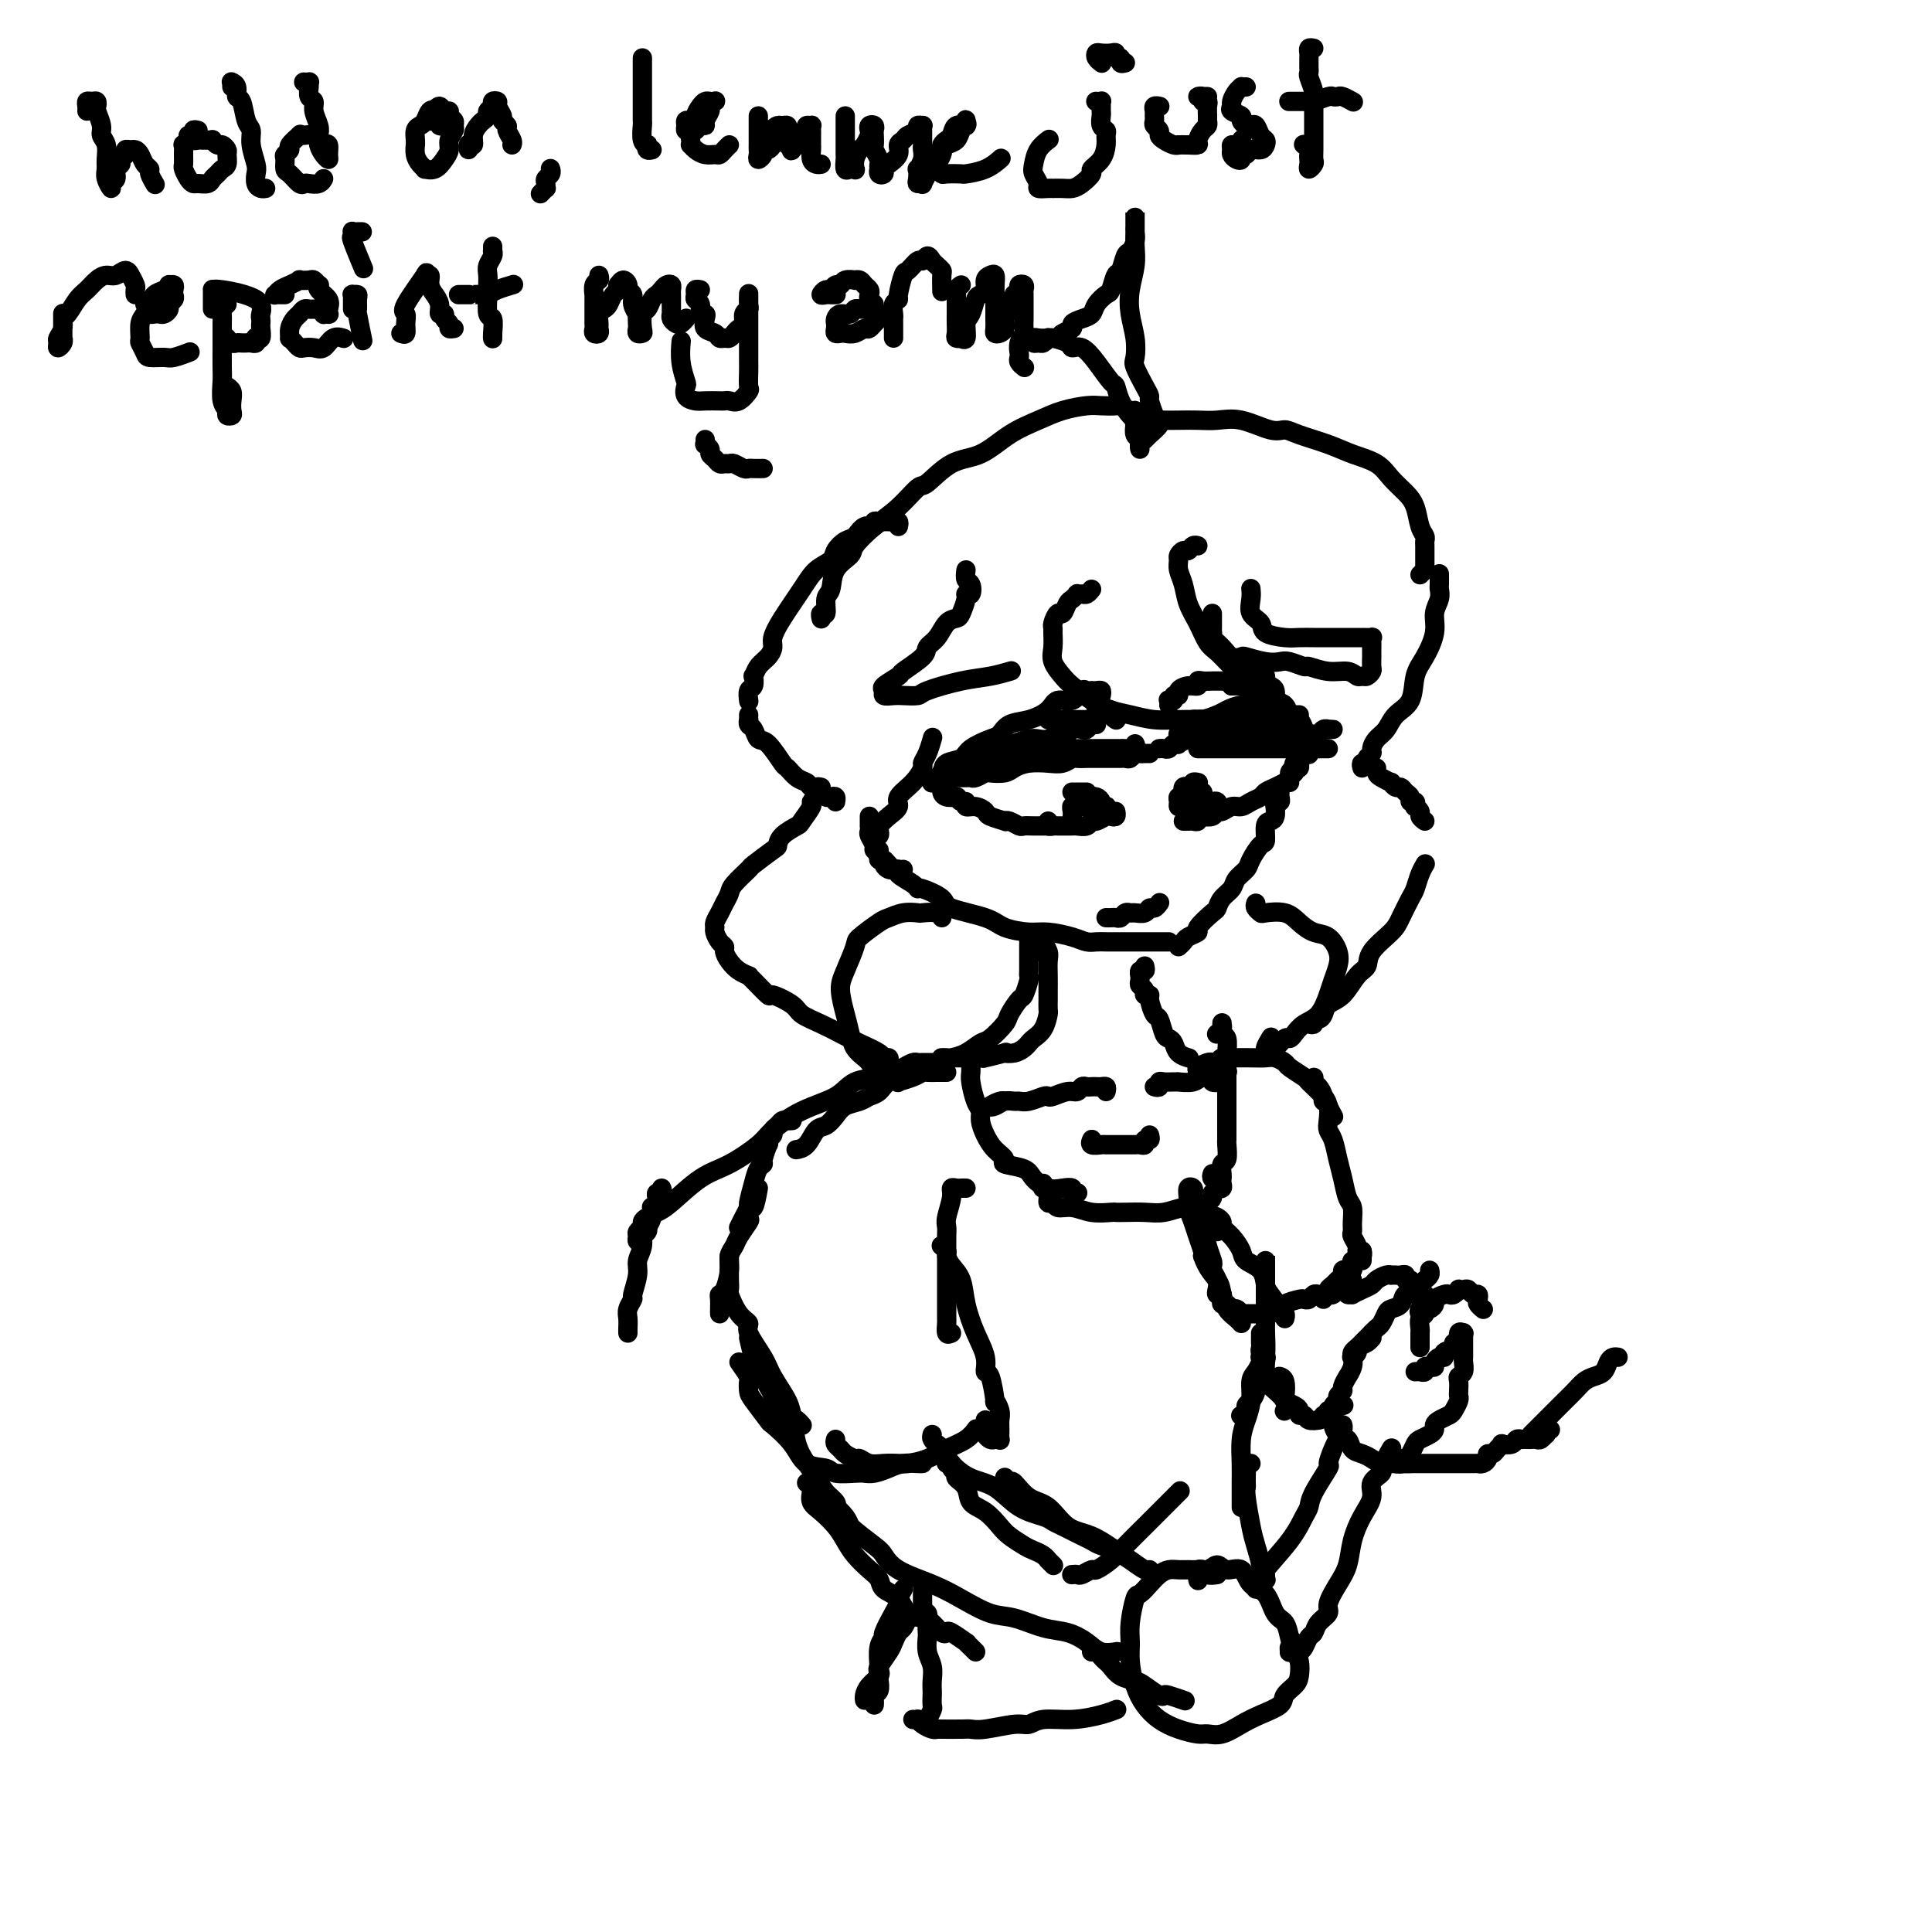 <svg viewBox='0 0 400 400' version='1.1' xmlns='http://www.w3.org/2000/svg' xmlns:xlink='http://www.w3.org/1999/xlink'><g fill='none' stroke='#000000' stroke-width='4' stroke-linecap='round' stroke-linejoin='round'><path d='M182,176c0.032,0.303 0.064,0.607 0,1c-0.064,0.393 -0.225,0.876 0,1c0.225,0.124 0.835,-0.111 1,0c0.165,0.111 -0.116,0.568 0,1c0.116,0.432 0.630,0.840 1,1c0.370,0.160 0.597,0.071 1,0c0.403,-0.071 0.984,-0.126 1,0c0.016,0.126 -0.531,0.432 0,1c0.531,0.568 2.140,1.398 3,2c0.860,0.602 0.972,0.976 1,1c0.028,0.024 -0.028,-0.302 1,0c1.028,0.302 3.139,1.234 4,2c0.861,0.766 0.472,1.367 2,2c1.528,0.633 4.972,1.297 7,2c2.028,0.703 2.640,1.446 4,2c1.360,0.554 3.467,0.919 5,1c1.533,0.081 2.493,-0.122 4,0c1.507,0.122 3.562,0.569 5,1c1.438,0.431 2.261,0.848 3,1c0.739,0.152 1.395,0.041 2,0c0.605,-0.041 1.160,-0.011 2,0c0.840,0.011 1.965,0.003 3,0c1.035,-0.003 1.980,-0.001 3,0c1.020,0.001 2.116,0.000 3,0c0.884,-0.000 1.557,-0.000 2,0c0.443,0.000 0.658,0.000 1,0c0.342,-0.000 0.812,-0.000 1,0c0.188,0.000 0.094,0.000 0,0'/><path d='M244,196c0.376,-0.338 0.752,-0.676 1,-1c0.248,-0.324 0.367,-0.635 1,-1c0.633,-0.365 1.779,-0.783 2,-1c0.221,-0.217 -0.484,-0.232 0,-1c0.484,-0.768 2.156,-2.289 3,-3c0.844,-0.711 0.860,-0.614 1,-1c0.140,-0.386 0.404,-1.257 1,-2c0.596,-0.743 1.525,-1.359 2,-2c0.475,-0.641 0.495,-1.307 1,-2c0.505,-0.693 1.493,-1.411 2,-2c0.507,-0.589 0.531,-1.047 1,-2c0.469,-0.953 1.383,-2.401 2,-3c0.617,-0.599 0.936,-0.351 1,-1c0.064,-0.649 -0.126,-2.197 0,-3c0.126,-0.803 0.569,-0.860 1,-1c0.431,-0.140 0.851,-0.362 1,-1c0.149,-0.638 0.026,-1.690 0,-2c-0.026,-0.310 0.046,0.124 0,0c-0.046,-0.124 -0.208,-0.804 0,-1c0.208,-0.196 0.788,0.092 1,0c0.212,-0.092 0.057,-0.563 0,-1c-0.057,-0.437 -0.016,-0.839 0,-1c0.016,-0.161 0.008,-0.080 0,0'/><path d='M228,144c0.081,-0.422 0.162,-0.845 0,-1c-0.162,-0.155 -0.568,-0.044 -1,0c-0.432,0.044 -0.891,0.020 -1,0c-0.109,-0.020 0.132,-0.035 0,0c-0.132,0.035 -0.639,0.120 -1,0c-0.361,-0.120 -0.578,-0.446 -1,0c-0.422,0.446 -1.051,1.662 -2,2c-0.949,0.338 -2.219,-0.204 -3,0c-0.781,0.204 -1.075,1.153 -2,2c-0.925,0.847 -2.482,1.592 -4,2c-1.518,0.408 -2.996,0.480 -4,1c-1.004,0.520 -1.533,1.486 -2,2c-0.467,0.514 -0.870,0.574 -2,1c-1.130,0.426 -2.986,1.218 -4,2c-1.014,0.782 -1.187,1.554 -2,2c-0.813,0.446 -2.267,0.568 -3,1c-0.733,0.432 -0.747,1.176 -1,2c-0.253,0.824 -0.745,1.727 -1,2c-0.255,0.273 -0.271,-0.085 0,0c0.271,0.085 0.830,0.611 1,1c0.170,0.389 -0.047,0.640 0,1c0.047,0.360 0.359,0.828 1,1c0.641,0.172 1.612,0.049 2,0c0.388,-0.049 0.194,-0.025 0,0'/><path d='M227,147c-0.092,-0.391 -0.183,-0.781 0,-1c0.183,-0.219 0.641,-0.265 1,0c0.359,0.265 0.618,0.842 1,1c0.382,0.158 0.887,-0.101 1,0c0.113,0.101 -0.166,0.563 0,1c0.166,0.437 0.775,0.848 1,1c0.225,0.152 0.064,0.043 0,0c-0.064,-0.043 -0.032,-0.022 0,0'/><path d='M223,164c-0.429,0.000 -0.858,0.000 -1,0c-0.142,0.000 0.004,0.000 0,0c-0.004,-0.000 -0.159,0.000 0,0c0.159,0.000 0.630,0.000 1,0c0.370,0.000 0.638,0.000 1,0c0.362,0.000 0.818,-0.000 1,0c0.182,0.000 0.091,0.000 0,0'/><path d='M247,162c-0.308,0.461 -0.616,0.922 -1,1c-0.384,0.078 -0.845,-0.227 -1,0c-0.155,0.227 -0.004,0.985 0,1c0.004,0.015 -0.139,-0.714 0,-1c0.139,-0.286 0.559,-0.129 1,0c0.441,0.129 0.903,0.231 1,0c0.097,-0.231 -0.170,-0.794 0,-1c0.170,-0.206 0.776,-0.056 1,0c0.224,0.056 0.064,0.016 0,0c-0.064,-0.016 -0.032,-0.008 0,0'/><path d='M242,146c0.033,-0.414 0.066,-0.828 0,-1c-0.066,-0.172 -0.229,-0.101 0,0c0.229,0.101 0.852,0.233 1,0c0.148,-0.233 -0.177,-0.832 0,-1c0.177,-0.168 0.856,0.095 1,0c0.144,-0.095 -0.247,-0.547 0,-1c0.247,-0.453 1.131,-0.906 2,-1c0.869,-0.094 1.724,0.171 2,0c0.276,-0.171 -0.028,-0.778 0,-1c0.028,-0.222 0.389,-0.059 1,0c0.611,0.059 1.474,0.015 2,0c0.526,-0.015 0.715,-0.000 1,0c0.285,0.000 0.665,-0.014 1,0c0.335,0.014 0.626,0.055 1,0c0.374,-0.055 0.831,-0.207 1,0c0.169,0.207 0.048,0.773 0,1c-0.048,0.227 -0.024,0.113 0,0'/><path d='M255,142c0.297,-0.006 0.594,-0.012 1,0c0.406,0.012 0.920,0.041 1,0c0.080,-0.041 -0.274,-0.151 0,0c0.274,0.151 1.176,0.564 2,1c0.824,0.436 1.569,0.894 2,1c0.431,0.106 0.549,-0.139 1,0c0.451,0.139 1.234,0.662 2,1c0.766,0.338 1.516,0.490 2,1c0.484,0.510 0.703,1.379 1,2c0.297,0.621 0.672,0.993 1,1c0.328,0.007 0.610,-0.350 1,0c0.390,0.350 0.889,1.408 1,2c0.111,0.592 -0.166,0.719 0,1c0.166,0.281 0.777,0.714 1,1c0.223,0.286 0.060,0.423 0,1c-0.060,0.577 -0.017,1.593 0,2c0.017,0.407 0.009,0.203 0,0'/><path d='M270,155c0.111,0.444 0.222,0.889 0,1c-0.222,0.111 -0.778,-0.111 -1,0c-0.222,0.111 -0.111,0.555 0,1c0.111,0.445 0.222,0.893 0,1c-0.222,0.107 -0.778,-0.125 -1,0c-0.222,0.125 -0.112,0.608 0,1c0.112,0.392 0.226,0.693 0,1c-0.226,0.307 -0.792,0.621 -1,1c-0.208,0.379 -0.060,0.823 0,1c0.060,0.177 0.030,0.089 0,0'/><path d='M229,190c0.333,0.008 0.667,0.016 1,0c0.333,-0.016 0.666,-0.057 1,0c0.334,0.057 0.671,0.213 1,0c0.329,-0.213 0.652,-0.793 1,-1c0.348,-0.207 0.723,-0.040 1,0c0.277,0.040 0.456,-0.045 1,0c0.544,0.045 1.452,0.222 2,0c0.548,-0.222 0.734,-0.843 1,-1c0.266,-0.157 0.610,0.150 1,0c0.390,-0.150 0.826,-0.757 1,-1c0.174,-0.243 0.087,-0.121 0,0'/><path d='M197,165c0.343,-0.122 0.686,-0.244 1,0c0.314,0.244 0.599,0.853 1,1c0.401,0.147 0.917,-0.168 1,0c0.083,0.168 -0.268,0.819 0,1c0.268,0.181 1.153,-0.109 2,0c0.847,0.109 1.654,0.617 2,1c0.346,0.383 0.229,0.642 1,1c0.771,0.358 2.430,0.814 3,1c0.570,0.186 0.052,0.102 0,0c-0.052,-0.102 0.360,-0.224 1,0c0.640,0.224 1.506,0.792 2,1c0.494,0.208 0.616,0.056 1,0c0.384,-0.056 1.031,-0.015 2,0c0.969,0.015 2.261,0.004 3,0c0.739,-0.004 0.925,-0.001 1,0c0.075,0.001 0.037,0.001 0,0'/><path d='M217,170c-0.097,0.423 -0.195,0.845 0,1c0.195,0.155 0.681,0.041 1,0c0.319,-0.041 0.470,-0.010 1,0c0.530,0.010 1.438,-0.001 2,0c0.562,0.001 0.780,0.015 1,0c0.220,-0.015 0.444,-0.060 1,0c0.556,0.060 1.444,0.226 2,0c0.556,-0.226 0.780,-0.844 1,-1c0.220,-0.156 0.437,0.151 1,0c0.563,-0.151 1.471,-0.759 2,-1c0.529,-0.241 0.678,-0.116 1,0c0.322,0.116 0.818,0.224 1,0c0.182,-0.224 0.052,-0.778 0,-1c-0.052,-0.222 -0.026,-0.111 0,0'/><path d='M245,170c0.341,0.008 0.682,0.016 1,0c0.318,-0.016 0.614,-0.056 1,0c0.386,0.056 0.863,0.207 1,0c0.137,-0.207 -0.066,-0.772 0,-1c0.066,-0.228 0.402,-0.118 1,0c0.598,0.118 1.459,0.243 2,0c0.541,-0.243 0.764,-0.853 1,-1c0.236,-0.147 0.487,0.168 1,0c0.513,-0.168 1.289,-0.819 2,-1c0.711,-0.181 1.359,0.106 2,0c0.641,-0.106 1.276,-0.607 2,-1c0.724,-0.393 1.538,-0.679 2,-1c0.462,-0.321 0.573,-0.678 1,-1c0.427,-0.322 1.171,-0.611 2,-1c0.829,-0.389 1.741,-0.879 2,-1c0.259,-0.121 -0.137,0.126 0,0c0.137,-0.126 0.807,-0.626 1,-1c0.193,-0.374 -0.092,-0.622 0,-1c0.092,-0.378 0.561,-0.886 1,-1c0.439,-0.114 0.850,0.165 1,0c0.150,-0.165 0.040,-0.775 0,-1c-0.040,-0.225 -0.012,-0.064 0,0c0.012,0.064 0.006,0.032 0,0'/><path d='M193,162c-0.082,0.081 -0.163,0.161 0,0c0.163,-0.161 0.572,-0.564 1,-1c0.428,-0.436 0.875,-0.905 1,-1c0.125,-0.095 -0.070,0.186 0,0c0.070,-0.186 0.407,-0.837 1,-1c0.593,-0.163 1.443,0.164 2,0c0.557,-0.164 0.822,-0.818 1,-1c0.178,-0.182 0.271,0.110 1,0c0.729,-0.110 2.095,-0.621 3,-1c0.905,-0.379 1.348,-0.627 2,-1c0.652,-0.373 1.511,-0.871 2,-1c0.489,-0.129 0.606,0.110 1,0c0.394,-0.110 1.065,-0.569 2,-1c0.935,-0.431 2.134,-0.834 3,-1c0.866,-0.166 1.398,-0.096 2,0c0.602,0.096 1.274,0.218 2,0c0.726,-0.218 1.508,-0.777 2,-1c0.492,-0.223 0.695,-0.111 1,0c0.305,0.111 0.711,0.222 1,0c0.289,-0.222 0.459,-0.778 1,-1c0.541,-0.222 1.452,-0.112 2,0c0.548,0.112 0.735,0.226 1,0c0.265,-0.226 0.610,-0.792 1,-1c0.390,-0.208 0.826,-0.060 1,0c0.174,0.060 0.087,0.030 0,0'/><path d='M226,149c-0.331,0.000 -0.662,0.000 -1,0c-0.338,0.000 -0.682,0.000 -1,0c-0.318,0.000 -0.610,0.000 -1,0c-0.390,0.000 -0.878,0.000 -1,0c-0.122,0.000 0.122,0.000 0,0c-0.122,0.000 -0.611,0.000 -1,0c-0.389,0.000 -0.676,0.000 -1,0c-0.324,0.000 -0.683,0.000 -1,0c-0.317,-0.000 -0.593,0.000 -1,0c-0.407,0.000 -0.944,0.000 -1,0c-0.056,0.000 0.371,0.000 1,0c0.629,0.000 1.461,0.000 2,0c0.539,-0.000 0.784,0.000 1,0c0.216,0.000 0.404,0.000 1,0c0.596,0.000 1.599,0.000 2,0c0.401,0.000 0.201,0.000 0,0'/><path d='M200,160c0.447,0.121 0.894,0.242 1,0c0.106,-0.242 -0.128,-0.848 0,-1c0.128,-0.152 0.620,0.152 1,0c0.380,-0.152 0.649,-0.758 1,-1c0.351,-0.242 0.784,-0.121 1,0c0.216,0.121 0.217,0.242 1,0c0.783,-0.242 2.349,-0.849 3,-1c0.651,-0.151 0.386,0.152 1,0c0.614,-0.152 2.108,-0.759 3,-1c0.892,-0.241 1.183,-0.117 2,0c0.817,0.117 2.160,0.228 3,0c0.840,-0.228 1.176,-0.793 2,-1c0.824,-0.207 2.134,-0.055 3,0c0.866,0.055 1.286,0.015 2,0c0.714,-0.015 1.722,-0.004 2,0c0.278,0.004 -0.172,0.001 0,0c0.172,-0.001 0.968,0.001 2,0c1.032,-0.001 2.301,-0.004 3,0c0.699,0.004 0.828,0.015 1,0c0.172,-0.015 0.386,-0.056 1,0c0.614,0.056 1.627,0.207 2,0c0.373,-0.207 0.107,-0.774 0,-1c-0.107,-0.226 -0.053,-0.113 0,0'/><path d='M240,155c0.331,-0.030 0.661,-0.060 1,0c0.339,0.060 0.685,0.208 1,0c0.315,-0.208 0.597,-0.774 1,-1c0.403,-0.226 0.927,-0.113 1,0c0.073,0.113 -0.305,0.226 0,0c0.305,-0.226 1.294,-0.793 2,-1c0.706,-0.207 1.130,-0.056 2,0c0.870,0.056 2.185,0.015 3,0c0.815,-0.015 1.128,-0.004 2,0c0.872,0.004 2.303,0.001 3,0c0.697,-0.001 0.661,0.001 1,0c0.339,-0.001 1.053,-0.004 2,0c0.947,0.004 2.127,0.015 3,0c0.873,-0.015 1.438,-0.057 2,0c0.562,0.057 1.120,0.212 2,0c0.880,-0.212 2.081,-0.793 3,-1c0.919,-0.207 1.557,-0.041 2,0c0.443,0.041 0.692,-0.041 1,0c0.308,0.041 0.676,0.207 1,0c0.324,-0.207 0.605,-0.788 1,-1c0.395,-0.212 0.904,-0.057 1,0c0.096,0.057 -0.222,0.015 0,0c0.222,-0.015 0.983,-0.004 1,0c0.017,0.004 -0.709,0.001 -1,0c-0.291,-0.001 -0.145,-0.001 0,0'/><path d='M244,152c-0.090,0.008 -0.181,0.016 0,0c0.181,-0.016 0.632,-0.057 1,0c0.368,0.057 0.652,0.211 1,0c0.348,-0.211 0.759,-0.788 1,-1c0.241,-0.212 0.311,-0.061 1,0c0.689,0.061 1.996,0.030 3,0c1.004,-0.030 1.704,-0.060 2,0c0.296,0.060 0.188,0.212 1,0c0.812,-0.212 2.543,-0.786 3,-1c0.457,-0.214 -0.361,-0.067 0,0c0.361,0.067 1.901,0.056 3,0c1.099,-0.056 1.756,-0.155 2,0c0.244,0.155 0.076,0.563 0,1c-0.076,0.437 -0.061,0.901 0,1c0.061,0.099 0.167,-0.169 0,0c-0.167,0.169 -0.607,0.773 -1,1c-0.393,0.227 -0.739,0.075 -1,0c-0.261,-0.075 -0.436,-0.073 -1,0c-0.564,0.073 -1.516,0.217 -2,0c-0.484,-0.217 -0.501,-0.794 -1,-1c-0.499,-0.206 -1.482,-0.040 -2,0c-0.518,0.040 -0.572,-0.046 -1,0c-0.428,0.046 -1.230,0.222 -2,0c-0.770,-0.222 -1.509,-0.843 -2,-1c-0.491,-0.157 -0.735,0.150 -1,0c-0.265,-0.150 -0.551,-0.758 -1,-1c-0.449,-0.242 -1.061,-0.118 -1,0c0.061,0.118 0.795,0.229 1,0c0.205,-0.229 -0.118,-0.797 0,-1c0.118,-0.203 0.678,-0.040 1,0c0.322,0.040 0.406,-0.042 1,0c0.594,0.042 1.700,0.207 3,0c1.300,-0.207 2.796,-0.788 4,-1c1.204,-0.212 2.116,-0.057 3,0c0.884,0.057 1.740,0.015 3,0c1.260,-0.015 2.925,-0.004 4,0c1.075,0.004 1.559,0.001 2,0c0.441,-0.001 0.840,-0.000 1,0c0.160,0.000 0.080,0.000 0,0'/><path d='M266,150c-0.222,-0.000 -0.443,-0.000 -1,0c-0.557,0.000 -1.449,0.000 -2,0c-0.551,-0.000 -0.762,-0.000 -1,0c-0.238,0.000 -0.504,0.000 -1,0c-0.496,-0.000 -1.222,-0.000 -2,0c-0.778,0.000 -1.609,0.001 -2,0c-0.391,-0.001 -0.342,-0.004 -1,0c-0.658,0.004 -2.022,0.015 -3,0c-0.978,-0.015 -1.568,-0.057 -2,0c-0.432,0.057 -0.704,0.211 -1,0c-0.296,-0.211 -0.614,-0.788 -1,-1c-0.386,-0.212 -0.840,-0.060 -1,0c-0.160,0.060 -0.027,0.027 0,0c0.027,-0.027 -0.051,-0.050 0,0c0.051,0.050 0.229,0.172 1,0c0.771,-0.172 2.133,-0.638 3,-1c0.867,-0.362 1.240,-0.618 2,-1c0.760,-0.382 1.907,-0.888 3,-1c1.093,-0.112 2.132,0.170 3,0c0.868,-0.170 1.564,-0.793 2,-1c0.436,-0.207 0.610,0.001 1,0c0.390,-0.001 0.994,-0.210 1,0c0.006,0.210 -0.586,0.840 -1,1c-0.414,0.160 -0.650,-0.149 -1,0c-0.350,0.149 -0.814,0.757 -1,1c-0.186,0.243 -0.093,0.122 0,0'/><path d='M226,122c-0.341,0.425 -0.683,0.849 -1,1c-0.317,0.151 -0.610,0.028 -1,0c-0.390,-0.028 -0.878,0.039 -1,0c-0.122,-0.039 0.122,-0.184 0,0c-0.122,0.184 -0.611,0.697 -1,1c-0.389,0.303 -0.679,0.396 -1,1c-0.321,0.604 -0.675,1.718 -1,2c-0.325,0.282 -0.623,-0.269 -1,0c-0.377,0.269 -0.835,1.359 -1,2c-0.165,0.641 -0.038,0.833 0,1c0.038,0.167 -0.014,0.309 0,1c0.014,0.691 0.092,1.932 0,3c-0.092,1.068 -0.356,1.964 0,3c0.356,1.036 1.332,2.214 2,3c0.668,0.786 1.027,1.181 2,2c0.973,0.819 2.560,2.062 4,3c1.440,0.938 2.732,1.572 4,2c1.268,0.428 2.512,0.651 4,1c1.488,0.349 3.219,0.826 5,1c1.781,0.174 3.612,0.047 5,0c1.388,-0.047 2.332,-0.012 3,0c0.668,0.012 1.060,0.003 2,0c0.940,-0.003 2.428,-0.000 4,0c1.572,0.000 3.230,-0.002 4,0c0.770,0.002 0.654,0.008 1,0c0.346,-0.008 1.154,-0.031 2,0c0.846,0.031 1.729,0.115 2,0c0.271,-0.115 -0.070,-0.430 0,-1c0.070,-0.570 0.552,-1.396 1,-2c0.448,-0.604 0.862,-0.988 1,-1c0.138,-0.012 -0.001,0.347 0,0c0.001,-0.347 0.141,-1.399 0,-2c-0.141,-0.601 -0.563,-0.749 -1,-1c-0.437,-0.251 -0.891,-0.603 -1,-1c-0.109,-0.397 0.126,-0.839 0,-1c-0.126,-0.161 -0.612,-0.042 -1,0c-0.388,0.042 -0.678,0.007 -1,0c-0.322,-0.007 -0.678,0.013 -1,0c-0.322,-0.013 -0.611,-0.059 -1,0c-0.389,0.059 -0.877,0.224 -1,0c-0.123,-0.224 0.119,-0.837 0,-1c-0.119,-0.163 -0.598,0.124 -1,0c-0.402,-0.124 -0.726,-0.658 -1,-1c-0.274,-0.342 -0.497,-0.492 -1,-1c-0.503,-0.508 -1.286,-1.374 -2,-2c-0.714,-0.626 -1.358,-1.011 -2,-2c-0.642,-0.989 -1.282,-2.584 -2,-4c-0.718,-1.416 -1.514,-2.655 -2,-4c-0.486,-1.345 -0.663,-2.795 -1,-4c-0.337,-1.205 -0.833,-2.164 -1,-3c-0.167,-0.836 -0.003,-1.548 0,-2c0.003,-0.452 -0.153,-0.643 0,-1c0.153,-0.357 0.616,-0.880 1,-1c0.384,-0.120 0.691,0.164 1,0c0.309,-0.164 0.622,-0.775 1,-1c0.378,-0.225 0.822,-0.064 1,0c0.178,0.064 0.089,0.032 0,0'/><path d='M251,127c-0.001,0.764 -0.002,1.527 0,2c0.002,0.473 0.007,0.654 0,1c-0.007,0.346 -0.024,0.857 0,1c0.024,0.143 0.091,-0.081 0,0c-0.091,0.081 -0.339,0.465 0,1c0.339,0.535 1.266,1.219 2,2c0.734,0.781 1.275,1.660 2,2c0.725,0.340 1.635,0.143 2,0c0.365,-0.143 0.186,-0.230 1,0c0.814,0.230 2.621,0.779 4,1c1.379,0.221 2.328,0.116 3,0c0.672,-0.116 1.065,-0.242 2,0c0.935,0.242 2.411,0.853 3,1c0.589,0.147 0.290,-0.171 1,0c0.710,0.171 2.428,0.831 4,1c1.572,0.169 2.999,-0.154 4,0c1.001,0.154 1.575,0.786 2,1c0.425,0.214 0.702,0.011 1,0c0.298,-0.011 0.616,0.170 1,0c0.384,-0.170 0.835,-0.689 1,-1c0.165,-0.311 0.044,-0.412 0,-1c-0.044,-0.588 -0.012,-1.663 0,-2c0.012,-0.337 0.003,0.064 0,0c-0.003,-0.064 0.001,-0.591 0,-1c-0.001,-0.409 -0.006,-0.698 0,-1c0.006,-0.302 0.024,-0.617 0,-1c-0.024,-0.383 -0.088,-0.835 0,-1c0.088,-0.165 0.330,-0.044 0,0c-0.330,0.044 -1.232,0.012 -2,0c-0.768,-0.012 -1.402,-0.003 -2,0c-0.598,0.003 -1.159,0.001 -2,0c-0.841,-0.001 -1.963,-0.003 -3,0c-1.037,0.003 -1.989,0.009 -3,0c-1.011,-0.009 -2.082,-0.032 -3,0c-0.918,0.032 -1.682,0.118 -3,0c-1.318,-0.118 -3.190,-0.442 -4,-1c-0.810,-0.558 -0.557,-1.351 -1,-2c-0.443,-0.649 -1.583,-1.153 -2,-2c-0.417,-0.847 -0.112,-2.036 0,-3c0.112,-0.964 0.032,-1.704 0,-2c-0.032,-0.296 -0.016,-0.148 0,0'/><path d='M200,118c-0.105,0.793 -0.209,1.587 0,2c0.209,0.413 0.732,0.447 1,1c0.268,0.553 0.280,1.626 0,2c-0.280,0.374 -0.852,0.049 -1,0c-0.148,-0.049 0.126,0.179 0,1c-0.126,0.821 -0.654,2.237 -1,3c-0.346,0.763 -0.509,0.875 -1,1c-0.491,0.125 -1.309,0.265 -2,1c-0.691,0.735 -1.254,2.066 -2,3c-0.746,0.934 -1.675,1.473 -2,2c-0.325,0.527 -0.044,1.044 -1,2c-0.956,0.956 -3.148,2.351 -4,3c-0.852,0.649 -0.366,0.552 -1,1c-0.634,0.448 -2.390,1.440 -3,2c-0.610,0.560 -0.076,0.686 0,1c0.076,0.314 -0.307,0.814 0,1c0.307,0.186 1.305,0.057 2,0c0.695,-0.057 1.087,-0.042 2,0c0.913,0.042 2.347,0.113 3,0c0.653,-0.113 0.526,-0.409 2,-1c1.474,-0.591 4.550,-1.478 7,-2c2.450,-0.522 4.275,-0.679 6,-1c1.725,-0.321 3.350,-0.806 4,-1c0.650,-0.194 0.325,-0.097 0,0'/><path d='M260,187c-0.110,0.313 -0.221,0.625 0,1c0.221,0.375 0.772,0.811 1,1c0.228,0.189 0.133,0.129 1,0c0.867,-0.129 2.695,-0.327 4,0c1.305,0.327 2.088,1.179 3,2c0.912,0.821 1.954,1.613 3,2c1.046,0.387 2.096,0.370 3,1c0.904,0.630 1.663,1.905 2,3c0.337,1.095 0.253,2.008 0,3c-0.253,0.992 -0.673,2.062 -1,3c-0.327,0.938 -0.560,1.744 -1,3c-0.440,1.256 -1.086,2.961 -2,4c-0.914,1.039 -2.094,1.410 -3,2c-0.906,0.590 -1.538,1.397 -2,2c-0.462,0.603 -0.756,1.001 -1,1c-0.244,-0.001 -0.440,-0.400 -1,0c-0.560,0.400 -1.484,1.599 -2,2c-0.516,0.401 -0.623,0.004 -1,0c-0.377,-0.004 -1.025,0.383 -1,0c0.025,-0.383 0.721,-1.538 1,-2c0.279,-0.462 0.139,-0.231 0,0'/><path d='M271,212c0.446,0.118 0.891,0.235 1,0c0.109,-0.235 -0.120,-0.823 0,-1c0.120,-0.177 0.588,0.058 1,0c0.412,-0.058 0.769,-0.410 1,-1c0.231,-0.590 0.335,-1.420 1,-2c0.665,-0.580 1.890,-0.911 3,-2c1.110,-1.089 2.103,-2.937 3,-4c0.897,-1.063 1.697,-1.342 2,-2c0.303,-0.658 0.109,-1.694 1,-3c0.891,-1.306 2.869,-2.881 4,-4c1.131,-1.119 1.417,-1.782 2,-3c0.583,-1.218 1.463,-2.992 2,-4c0.537,-1.008 0.732,-1.250 1,-2c0.268,-0.750 0.611,-2.010 1,-3c0.389,-0.990 0.826,-1.712 1,-2c0.174,-0.288 0.087,-0.144 0,0'/><path d='M295,170c-0.452,-0.342 -0.905,-0.684 -1,-1c-0.095,-0.316 0.167,-0.606 0,-1c-0.167,-0.394 -0.762,-0.893 -1,-1c-0.238,-0.107 -0.119,0.179 0,0c0.119,-0.179 0.239,-0.823 0,-1c-0.239,-0.177 -0.837,0.111 -1,0c-0.163,-0.111 0.110,-0.622 0,-1c-0.110,-0.378 -0.602,-0.622 -1,-1c-0.398,-0.378 -0.702,-0.889 -1,-1c-0.298,-0.111 -0.591,0.178 -1,0c-0.409,-0.178 -0.933,-0.822 -1,-1c-0.067,-0.178 0.322,0.110 0,0c-0.322,-0.110 -1.354,-0.617 -2,-1c-0.646,-0.383 -0.905,-0.642 -1,-1c-0.095,-0.358 -0.027,-0.817 0,-1c0.027,-0.183 0.014,-0.092 0,0'/><path d='M282,159c-0.122,-0.446 -0.243,-0.892 0,-1c0.243,-0.108 0.852,0.123 1,0c0.148,-0.123 -0.164,-0.598 0,-1c0.164,-0.402 0.805,-0.730 1,-1c0.195,-0.270 -0.056,-0.482 0,-1c0.056,-0.518 0.420,-1.342 1,-2c0.580,-0.658 1.376,-1.150 2,-2c0.624,-0.850 1.075,-2.057 2,-3c0.925,-0.943 2.324,-1.620 3,-3c0.676,-1.380 0.630,-3.461 1,-5c0.370,-1.539 1.157,-2.535 2,-4c0.843,-1.465 1.743,-3.400 2,-5c0.257,-1.600 -0.127,-2.867 0,-4c0.127,-1.133 0.766,-2.132 1,-3c0.234,-0.868 0.063,-1.604 0,-2c-0.063,-0.396 -0.017,-0.453 0,-1c0.017,-0.547 0.005,-1.585 0,-2c-0.005,-0.415 -0.002,-0.208 0,0'/><path d='M294,119c0.423,-0.447 0.845,-0.893 1,-1c0.155,-0.107 0.041,0.126 0,0c-0.041,-0.126 -0.011,-0.611 0,-1c0.011,-0.389 0.003,-0.682 0,-1c-0.003,-0.318 0.000,-0.662 0,-1c-0.000,-0.338 -0.003,-0.669 0,-1c0.003,-0.331 0.013,-0.662 0,-1c-0.013,-0.338 -0.047,-0.684 0,-1c0.047,-0.316 0.175,-0.601 0,-1c-0.175,-0.399 -0.653,-0.912 -1,-2c-0.347,-1.088 -0.563,-2.753 -1,-4c-0.437,-1.247 -1.093,-2.077 -2,-3c-0.907,-0.923 -2.063,-1.938 -3,-3c-0.937,-1.062 -1.654,-2.170 -3,-3c-1.346,-0.830 -3.320,-1.383 -5,-2c-1.680,-0.617 -3.067,-1.297 -5,-2c-1.933,-0.703 -4.411,-1.428 -6,-2c-1.589,-0.572 -2.290,-0.990 -3,-1c-0.710,-0.010 -1.428,0.390 -3,0c-1.572,-0.390 -3.997,-1.568 -6,-2c-2.003,-0.432 -3.585,-0.116 -5,0c-1.415,0.116 -2.665,0.033 -4,0c-1.335,-0.033 -2.757,-0.016 -4,0c-1.243,0.016 -2.308,0.032 -3,0c-0.692,-0.032 -1.012,-0.111 -1,0c0.012,0.111 0.357,0.412 0,1c-0.357,0.588 -1.416,1.464 -2,2c-0.584,0.536 -0.693,0.731 -1,1c-0.307,0.269 -0.814,0.611 -1,1c-0.186,0.389 -0.053,0.825 0,1c0.053,0.175 0.027,0.087 0,0'/><path d='M236,92c-0.030,0.097 -0.060,0.194 0,0c0.060,-0.194 0.210,-0.681 0,-1c-0.210,-0.319 -0.781,-0.472 -1,-1c-0.219,-0.528 -0.086,-1.431 0,-2c0.086,-0.569 0.127,-0.804 0,-1c-0.127,-0.196 -0.421,-0.352 -1,-1c-0.579,-0.648 -1.443,-1.789 -2,-3c-0.557,-1.211 -0.808,-2.492 -1,-3c-0.192,-0.508 -0.325,-0.244 -1,-1c-0.675,-0.756 -1.890,-2.532 -3,-4c-1.110,-1.468 -2.114,-2.628 -3,-3c-0.886,-0.372 -1.656,0.044 -2,0c-0.344,-0.044 -0.264,-0.549 -1,-1c-0.736,-0.451 -2.289,-0.849 -3,-1c-0.711,-0.151 -0.580,-0.055 -1,0c-0.420,0.055 -1.392,0.068 -2,0c-0.608,-0.068 -0.853,-0.218 -1,0c-0.147,0.218 -0.198,0.805 0,1c0.198,0.195 0.644,-0.000 1,0c0.356,0.000 0.620,0.197 1,0c0.380,-0.197 0.874,-0.788 1,-1c0.126,-0.212 -0.116,-0.046 0,0c0.116,0.046 0.590,-0.029 1,0c0.410,0.029 0.757,0.162 1,0c0.243,-0.162 0.384,-0.620 1,-1c0.616,-0.380 1.708,-0.682 2,-1c0.292,-0.318 -0.216,-0.653 0,-1c0.216,-0.347 1.157,-0.707 2,-1c0.843,-0.293 1.588,-0.520 2,-1c0.412,-0.480 0.492,-1.211 1,-2c0.508,-0.789 1.446,-1.634 2,-2c0.554,-0.366 0.726,-0.254 1,-1c0.274,-0.746 0.652,-2.349 1,-3c0.348,-0.651 0.668,-0.349 1,-1c0.332,-0.651 0.677,-2.254 1,-3c0.323,-0.746 0.622,-0.634 1,-1c0.378,-0.366 0.833,-1.211 1,-2c0.167,-0.789 0.045,-1.522 0,-2c-0.045,-0.478 -0.012,-0.699 0,-1c0.012,-0.301 0.003,-0.681 0,-1c-0.003,-0.319 -0.001,-0.578 0,-1c0.001,-0.422 -0.000,-1.009 0,-1c0.000,0.009 0.001,0.612 0,1c-0.001,0.388 -0.004,0.560 0,1c0.004,0.440 0.014,1.148 0,2c-0.014,0.852 -0.053,1.847 0,3c0.053,1.153 0.197,2.463 0,4c-0.197,1.537 -0.734,3.302 -1,5c-0.266,1.698 -0.261,3.330 0,5c0.261,1.670 0.778,3.379 1,5c0.222,1.621 0.150,3.154 0,4c-0.150,0.846 -0.377,1.006 0,2c0.377,0.994 1.359,2.823 2,4c0.641,1.177 0.942,1.701 1,2c0.058,0.299 -0.126,0.371 0,1c0.126,0.629 0.563,1.814 1,3'/><path d='M239,86c0.833,3.500 0.417,1.750 0,0'/><path d='M235,88c-0.105,-0.417 -0.210,-0.834 0,-1c0.210,-0.166 0.734,-0.082 1,0c0.266,0.082 0.274,0.162 0,0c-0.274,-0.162 -0.831,-0.565 -1,-1c-0.169,-0.435 0.051,-0.901 0,-1c-0.051,-0.099 -0.371,0.169 -1,0c-0.629,-0.169 -1.567,-0.775 -2,-1c-0.433,-0.225 -0.361,-0.069 -1,0c-0.639,0.069 -1.989,0.050 -3,0c-1.011,-0.050 -1.682,-0.133 -3,0c-1.318,0.133 -3.281,0.480 -5,1c-1.719,0.520 -3.192,1.212 -5,2c-1.808,0.788 -3.949,1.672 -6,3c-2.051,1.328 -4.011,3.100 -6,4c-1.989,0.900 -4.008,0.928 -6,2c-1.992,1.072 -3.956,3.187 -5,4c-1.044,0.813 -1.167,0.325 -2,1c-0.833,0.675 -2.378,2.514 -4,4c-1.622,1.486 -3.323,2.618 -5,4c-1.677,1.382 -3.329,3.012 -4,4c-0.671,0.988 -0.361,1.334 -1,2c-0.639,0.666 -2.228,1.652 -3,3c-0.772,1.348 -0.729,3.058 -1,4c-0.271,0.942 -0.857,1.114 -1,2c-0.143,0.886 0.158,2.485 0,3c-0.158,0.515 -0.773,-0.054 -1,0c-0.227,0.054 -0.065,0.730 0,1c0.065,0.270 0.032,0.135 0,0'/><path d='M186,109c0.090,-0.422 0.179,-0.845 0,-1c-0.179,-0.155 -0.627,-0.043 -1,0c-0.373,0.043 -0.673,0.016 -1,0c-0.327,-0.016 -0.682,-0.020 -1,0c-0.318,0.020 -0.599,0.065 -1,0c-0.401,-0.065 -0.922,-0.240 -1,0c-0.078,0.240 0.287,0.893 0,1c-0.287,0.107 -1.227,-0.333 -2,0c-0.773,0.333 -1.379,1.439 -2,2c-0.621,0.561 -1.256,0.577 -2,1c-0.744,0.423 -1.596,1.253 -2,2c-0.404,0.747 -0.361,1.411 -1,2c-0.639,0.589 -1.960,1.102 -3,2c-1.040,0.898 -1.797,2.180 -3,4c-1.203,1.820 -2.851,4.178 -4,6c-1.149,1.822 -1.800,3.109 -2,4c-0.200,0.891 0.051,1.386 0,2c-0.051,0.614 -0.405,1.349 -1,2c-0.595,0.651 -1.431,1.220 -2,2c-0.569,0.780 -0.870,1.772 -1,2c-0.130,0.228 -0.087,-0.306 0,0c0.087,0.306 0.219,1.453 0,2c-0.219,0.547 -0.790,0.493 -1,1c-0.210,0.507 -0.060,1.573 0,2c0.060,0.427 0.030,0.213 0,0'/><path d='M155,148c-0.007,0.449 -0.013,0.898 0,1c0.013,0.102 0.047,-0.145 0,0c-0.047,0.145 -0.174,0.680 0,1c0.174,0.320 0.648,0.424 1,1c0.352,0.576 0.583,1.625 1,2c0.417,0.375 1.019,0.075 2,1c0.981,0.925 2.342,3.074 3,4c0.658,0.926 0.614,0.629 1,1c0.386,0.371 1.203,1.409 2,2c0.797,0.591 1.575,0.733 2,1c0.425,0.267 0.496,0.659 1,1c0.504,0.341 1.442,0.631 2,1c0.558,0.369 0.738,0.817 1,1c0.262,0.183 0.606,0.101 1,0c0.394,-0.101 0.837,-0.219 1,0c0.163,0.219 0.047,0.777 0,1c-0.047,0.223 -0.023,0.112 0,0'/><path d='M170,163c-0.413,-0.091 -0.827,-0.181 -1,0c-0.173,0.181 -0.106,0.634 0,1c0.106,0.366 0.252,0.647 0,1c-0.252,0.353 -0.901,0.780 -1,1c-0.099,0.220 0.352,0.234 0,1c-0.352,0.766 -1.506,2.283 -2,3c-0.494,0.717 -0.329,0.634 -1,1c-0.671,0.366 -2.177,1.181 -3,2c-0.823,0.819 -0.963,1.641 -1,2c-0.037,0.359 0.029,0.256 -1,1c-1.029,0.744 -3.155,2.335 -4,3c-0.845,0.665 -0.411,0.405 -1,1c-0.589,0.595 -2.200,2.047 -3,3c-0.800,0.953 -0.789,1.407 -1,2c-0.211,0.593 -0.646,1.324 -1,2c-0.354,0.676 -0.628,1.298 -1,2c-0.372,0.702 -0.842,1.484 -1,2c-0.158,0.516 -0.005,0.768 0,1c0.005,0.232 -0.140,0.446 0,1c0.140,0.554 0.565,1.447 1,2c0.435,0.553 0.881,0.765 1,1c0.119,0.235 -0.087,0.494 0,1c0.087,0.506 0.469,1.261 1,2c0.531,0.739 1.211,1.464 2,2c0.789,0.536 1.686,0.884 2,1c0.314,0.116 0.046,-0.002 0,0c-0.046,0.002 0.132,0.122 1,1c0.868,0.878 2.427,2.514 3,3c0.573,0.486 0.162,-0.179 1,0c0.838,0.179 2.926,1.203 4,2c1.074,0.797 1.136,1.369 2,2c0.864,0.631 2.532,1.322 4,2c1.468,0.678 2.737,1.344 4,2c1.263,0.656 2.520,1.303 4,2c1.480,0.697 3.182,1.444 4,2c0.818,0.556 0.752,0.919 1,1c0.248,0.081 0.808,-0.122 1,0c0.192,0.122 0.014,0.568 0,1c-0.014,0.432 0.137,0.849 0,1c-0.137,0.151 -0.562,0.037 -1,0c-0.438,-0.037 -0.890,0.002 -1,0c-0.110,-0.002 0.121,-0.044 0,0c-0.121,0.044 -0.596,0.175 -1,0c-0.404,-0.175 -0.738,-0.656 -1,-1c-0.262,-0.344 -0.453,-0.549 -1,-1c-0.547,-0.451 -1.451,-1.147 -2,-2c-0.549,-0.853 -0.742,-1.864 -1,-3c-0.258,-1.136 -0.581,-2.396 -1,-4c-0.419,-1.604 -0.936,-3.551 -1,-5c-0.064,-1.449 0.324,-2.401 1,-4c0.676,-1.599 1.639,-3.844 2,-5c0.361,-1.156 0.118,-1.224 1,-2c0.882,-0.776 2.889,-2.260 4,-3c1.111,-0.740 1.327,-0.735 2,-1c0.673,-0.265 1.802,-0.799 3,-1c1.198,-0.201 2.465,-0.068 3,0c0.535,0.068 0.339,0.070 1,0c0.661,-0.070 2.178,-0.211 3,0c0.822,0.211 0.949,0.775 1,1c0.051,0.225 0.025,0.113 0,0'/><path d='M187,180c-0.651,0.233 -1.303,0.466 -2,0c-0.697,-0.466 -1.440,-1.629 -2,-2c-0.560,-0.371 -0.939,0.052 -1,0c-0.061,-0.052 0.194,-0.577 0,-1c-0.194,-0.423 -0.837,-0.744 -1,-1c-0.163,-0.256 0.152,-0.446 0,-1c-0.152,-0.554 -0.773,-1.472 -1,-2c-0.227,-0.528 -0.061,-0.667 0,-1c0.061,-0.333 0.016,-0.860 0,-1c-0.016,-0.140 -0.004,0.107 0,0c0.004,-0.107 0.001,-0.567 0,-1c-0.001,-0.433 -0.000,-0.838 0,-1c0.000,-0.162 0.000,-0.081 0,0'/><path d='M181,173c0.411,0.096 0.822,0.191 1,0c0.178,-0.191 0.122,-0.669 0,-1c-0.122,-0.331 -0.311,-0.514 0,-1c0.311,-0.486 1.121,-1.276 2,-2c0.879,-0.724 1.829,-1.384 2,-2c0.171,-0.616 -0.435,-1.189 0,-2c0.435,-0.811 1.910,-1.861 3,-3c1.090,-1.139 1.795,-2.369 2,-3c0.205,-0.631 -0.089,-0.664 0,-1c0.089,-0.336 0.563,-0.975 1,-2c0.437,-1.025 0.839,-2.436 1,-3c0.161,-0.564 0.080,-0.282 0,0'/><path d='M213,197c-0.000,-0.316 -0.000,-0.632 0,-1c0.000,-0.368 0.000,-0.789 0,-1c-0.000,-0.211 -0.000,-0.212 0,0c0.000,0.212 0.000,0.638 0,1c-0.000,0.362 -0.000,0.661 0,1c0.000,0.339 0.001,0.719 0,1c-0.001,0.281 -0.004,0.465 0,1c0.004,0.535 0.013,1.423 0,2c-0.013,0.577 -0.049,0.844 0,1c0.049,0.156 0.184,0.200 0,1c-0.184,0.800 -0.686,2.355 -1,3c-0.314,0.645 -0.439,0.381 -1,1c-0.561,0.619 -1.556,2.120 -2,3c-0.444,0.880 -0.336,1.140 -1,2c-0.664,0.860 -2.100,2.322 -3,3c-0.900,0.678 -1.264,0.574 -2,1c-0.736,0.426 -1.843,1.382 -3,2c-1.157,0.618 -2.362,0.898 -3,1c-0.638,0.102 -0.707,0.027 -1,0c-0.293,-0.027 -0.810,-0.007 -1,0c-0.190,0.007 -0.054,0.002 0,0c0.054,-0.002 0.027,-0.001 0,0'/><path d='M237,200c0.113,0.455 0.227,0.909 0,1c-0.227,0.091 -0.794,-0.183 -1,0c-0.206,0.183 -0.051,0.822 0,1c0.051,0.178 -0.001,-0.106 0,0c0.001,0.106 0.057,0.603 0,1c-0.057,0.397 -0.226,0.696 0,1c0.226,0.304 0.848,0.614 1,1c0.152,0.386 -0.167,0.847 0,1c0.167,0.153 0.818,-0.001 1,0c0.182,0.001 -0.106,0.157 0,1c0.106,0.843 0.606,2.371 1,3c0.394,0.629 0.682,0.357 1,1c0.318,0.643 0.667,2.200 1,3c0.333,0.800 0.650,0.841 1,1c0.350,0.159 0.733,0.434 1,1c0.267,0.566 0.418,1.422 1,2c0.582,0.578 1.595,0.880 2,1c0.405,0.120 0.203,0.060 0,0'/><path d='M222,170c0.002,0.091 0.005,0.182 0,0c-0.005,-0.182 -0.016,-0.638 0,-1c0.016,-0.362 0.061,-0.632 0,-1c-0.061,-0.368 -0.227,-0.834 0,-1c0.227,-0.166 0.848,-0.030 1,0c0.152,0.030 -0.166,-0.045 0,0c0.166,0.045 0.814,0.208 1,0c0.186,-0.208 -0.091,-0.789 0,-1c0.091,-0.211 0.550,-0.053 1,0c0.450,0.053 0.890,-0.001 1,0c0.110,0.001 -0.110,0.055 0,0c0.110,-0.055 0.551,-0.221 1,0c0.449,0.221 0.905,0.827 1,1c0.095,0.173 -0.171,-0.087 0,0c0.171,0.087 0.779,0.520 1,1c0.221,0.480 0.055,1.005 0,1c-0.055,-0.005 -0.000,-0.540 0,-1c0.000,-0.460 -0.055,-0.845 0,-1c0.055,-0.155 0.221,-0.080 0,0c-0.221,0.080 -0.829,0.165 -1,0c-0.171,-0.165 0.095,-0.580 0,-1c-0.095,-0.420 -0.551,-0.846 -1,-1c-0.449,-0.154 -0.890,-0.037 -1,0c-0.110,0.037 0.110,-0.005 0,0c-0.110,0.005 -0.550,0.058 -1,0c-0.450,-0.058 -0.909,-0.226 -1,0c-0.091,0.226 0.186,0.845 0,1c-0.186,0.155 -0.834,-0.155 -1,0c-0.166,0.155 0.151,0.773 0,1c-0.151,0.227 -0.772,0.061 -1,0c-0.228,-0.061 -0.065,-0.017 0,0c0.065,0.017 0.033,0.009 0,0'/><path d='M245,167c-0.431,0.081 -0.863,0.161 -1,0c-0.137,-0.161 0.020,-0.564 0,-1c-0.020,-0.436 -0.216,-0.905 0,-1c0.216,-0.095 0.845,0.185 1,0c0.155,-0.185 -0.165,-0.834 0,-1c0.165,-0.166 0.815,0.151 1,0c0.185,-0.151 -0.095,-0.768 0,-1c0.095,-0.232 0.565,-0.077 1,0c0.435,0.077 0.834,0.076 1,0c0.166,-0.076 0.100,-0.227 0,0c-0.100,0.227 -0.233,0.830 0,1c0.233,0.170 0.832,-0.095 1,0c0.168,0.095 -0.095,0.548 0,1c0.095,0.452 0.548,0.902 1,1c0.452,0.098 0.903,-0.156 1,0c0.097,0.156 -0.159,0.722 0,1c0.159,0.278 0.734,0.267 1,0c0.266,-0.267 0.225,-0.790 0,-1c-0.225,-0.210 -0.634,-0.109 -1,0c-0.366,0.109 -0.690,0.224 -1,0c-0.310,-0.224 -0.606,-0.788 -1,-1c-0.394,-0.212 -0.887,-0.071 -1,0c-0.113,0.071 0.152,0.071 0,0c-0.152,-0.071 -0.721,-0.215 -1,0c-0.279,0.215 -0.267,0.789 0,1c0.267,0.211 0.791,0.060 1,0c0.209,-0.060 0.105,-0.030 0,0'/><path d='M198,161c-0.285,-0.000 -0.571,-0.000 -1,0c-0.429,0.000 -1.002,0.000 -1,0c0.002,-0.000 0.578,-0.000 1,0c0.422,0.000 0.689,0.001 1,0c0.311,-0.001 0.665,-0.004 1,0c0.335,0.004 0.651,0.015 1,0c0.349,-0.015 0.730,-0.056 1,0c0.270,0.056 0.428,0.208 1,0c0.572,-0.208 1.559,-0.777 2,-1c0.441,-0.223 0.337,-0.098 1,0c0.663,0.098 2.092,0.171 3,0c0.908,-0.171 1.294,-0.585 2,-1c0.706,-0.415 1.732,-0.829 3,-1c1.268,-0.171 2.778,-0.098 4,0c1.222,0.098 2.158,0.223 3,0c0.842,-0.223 1.591,-0.792 2,-1c0.409,-0.208 0.477,-0.056 1,0c0.523,0.056 1.502,0.015 2,0c0.498,-0.015 0.516,-0.004 1,0c0.484,0.004 1.435,0.001 2,0c0.565,-0.001 0.743,-0.000 1,0c0.257,0.000 0.594,-0.000 1,0c0.406,0.000 0.882,0.001 1,0c0.118,-0.001 -0.123,-0.004 0,0c0.123,0.004 0.610,0.015 1,0c0.390,-0.015 0.682,-0.057 1,0c0.318,0.057 0.663,0.211 1,0c0.337,-0.211 0.665,-0.789 1,-1c0.335,-0.211 0.677,-0.057 1,0c0.323,0.057 0.625,0.015 1,0c0.375,-0.015 0.821,-0.004 1,0c0.179,0.004 0.089,0.002 0,0'/><path d='M248,155c0.361,0.000 0.722,0.000 1,0c0.278,0.000 0.474,0.000 1,0c0.526,0.000 1.384,0.000 2,0c0.616,-0.000 0.991,0.000 1,0c0.009,0.000 -0.348,0.000 0,0c0.348,0.000 1.402,0.000 2,0c0.598,0.000 0.742,0.000 1,0c0.258,0.000 0.632,0.000 1,0c0.368,0.000 0.731,0.000 1,0c0.269,0.000 0.444,0.000 1,0c0.556,0.000 1.492,-0.000 2,0c0.508,0.000 0.587,0.000 1,0c0.413,0.000 1.161,0.000 2,0c0.839,0.000 1.769,0.000 2,0c0.231,0.000 -0.237,-0.000 0,0c0.237,0.000 1.180,-0.000 2,0c0.820,0.000 1.516,-0.000 2,0c0.484,0.000 0.757,-0.000 1,0c0.243,0.000 0.457,-0.000 1,0c0.543,0.000 1.413,-0.000 2,0c0.587,0.000 0.889,-0.000 1,0c0.111,0.000 0.032,0.000 0,0c-0.032,0.000 -0.016,0.000 0,0'/><path d='M201,219c0.002,-0.061 0.003,-0.122 0,0c-0.003,0.122 -0.011,0.427 0,1c0.011,0.573 0.041,1.412 0,2c-0.041,0.588 -0.152,0.923 0,2c0.152,1.077 0.568,2.897 1,4c0.432,1.103 0.881,1.489 1,2c0.119,0.511 -0.091,1.145 0,2c0.091,0.855 0.483,1.930 1,3c0.517,1.070 1.159,2.135 2,3c0.841,0.865 1.880,1.532 2,2c0.120,0.468 -0.680,0.739 0,1c0.680,0.261 2.841,0.514 4,1c1.159,0.486 1.315,1.206 2,2c0.685,0.794 1.900,1.663 3,2c1.100,0.337 2.085,0.143 3,0c0.915,-0.143 1.761,-0.234 2,0c0.239,0.234 -0.128,0.794 0,1c0.128,0.206 0.751,0.059 1,0c0.249,-0.059 0.125,-0.029 0,0'/><path d='M216,245c0.032,0.436 0.065,0.872 0,1c-0.065,0.128 -0.226,-0.053 0,0c0.226,0.053 0.839,0.339 1,1c0.161,0.661 -0.132,1.698 0,2c0.132,0.302 0.687,-0.129 1,0c0.313,0.129 0.384,0.819 1,1c0.616,0.181 1.777,-0.148 3,0c1.223,0.148 2.508,0.771 4,1c1.492,0.229 3.192,0.062 4,0c0.808,-0.062 0.723,-0.021 1,0c0.277,0.021 0.917,0.020 2,0c1.083,-0.020 2.608,-0.061 4,0c1.392,0.061 2.650,0.224 4,0c1.350,-0.224 2.793,-0.834 4,-1c1.207,-0.166 2.180,0.113 3,0c0.820,-0.113 1.488,-0.618 2,-1c0.512,-0.382 0.869,-0.641 1,-1c0.131,-0.359 0.038,-0.817 0,-1c-0.038,-0.183 -0.019,-0.092 0,0'/><path d='M251,243c-0.121,0.338 -0.243,0.676 0,1c0.243,0.324 0.850,0.633 1,1c0.150,0.367 -0.156,0.790 0,1c0.156,0.210 0.773,0.207 1,0c0.227,-0.207 0.065,-0.617 0,-1c-0.065,-0.383 -0.031,-0.740 0,-1c0.031,-0.260 0.061,-0.423 0,-1c-0.061,-0.577 -0.212,-1.570 0,-2c0.212,-0.430 0.789,-0.298 1,-1c0.211,-0.702 0.057,-2.237 0,-3c-0.057,-0.763 -0.015,-0.755 0,-1c0.015,-0.245 0.004,-0.742 0,-2c-0.004,-1.258 0.000,-3.276 0,-5c-0.000,-1.724 -0.004,-3.154 0,-5c0.004,-1.846 0.015,-4.110 0,-5c-0.015,-0.890 -0.057,-0.407 0,-1c0.057,-0.593 0.212,-2.261 0,-3c-0.212,-0.739 -0.793,-0.548 -1,-1c-0.207,-0.452 -0.042,-1.547 0,-2c0.042,-0.453 -0.040,-0.266 0,0c0.040,0.266 0.203,0.610 0,1c-0.203,0.390 -0.772,0.826 -1,1c-0.228,0.174 -0.114,0.087 0,0'/><path d='M215,197c-0.009,-0.339 -0.017,-0.677 0,-1c0.017,-0.323 0.061,-0.630 0,-1c-0.061,-0.370 -0.227,-0.801 0,-1c0.227,-0.199 0.845,-0.164 1,0c0.155,0.164 -0.155,0.457 0,1c0.155,0.543 0.773,1.336 1,2c0.227,0.664 0.061,1.199 0,2c-0.061,0.801 -0.016,1.868 0,3c0.016,1.132 0.005,2.329 0,3c-0.005,0.671 -0.003,0.816 0,1c0.003,0.184 0.008,0.406 0,1c-0.008,0.594 -0.030,1.560 0,2c0.030,0.440 0.111,0.355 0,1c-0.111,0.645 -0.413,2.019 -1,3c-0.587,0.981 -1.458,1.570 -2,2c-0.542,0.430 -0.754,0.703 -1,1c-0.246,0.297 -0.526,0.619 -1,1c-0.474,0.381 -1.142,0.820 -2,1c-0.858,0.180 -1.905,0.101 -2,0c-0.095,-0.101 0.762,-0.223 0,0c-0.762,0.223 -3.142,0.792 -4,1c-0.858,0.208 -0.194,0.056 0,0c0.194,-0.056 -0.082,-0.015 -1,0c-0.918,0.015 -2.477,0.004 -3,0c-0.523,-0.004 -0.010,-0.001 0,0c0.010,0.001 -0.482,0.000 -1,0c-0.518,-0.000 -1.063,-0.000 -1,0c0.063,0.000 0.732,0.000 1,0c0.268,-0.000 0.134,-0.000 0,0'/><path d='M229,226c0.089,-0.422 0.179,-0.845 0,-1c-0.179,-0.155 -0.625,-0.043 -1,0c-0.375,0.043 -0.677,0.015 -1,0c-0.323,-0.015 -0.666,-0.019 -1,0c-0.334,0.019 -0.660,0.061 -1,0c-0.340,-0.061 -0.693,-0.226 -1,0c-0.307,0.226 -0.567,0.844 -1,1c-0.433,0.156 -1.040,-0.151 -2,0c-0.960,0.151 -2.275,0.758 -3,1c-0.725,0.242 -0.862,0.118 -1,0c-0.138,-0.118 -0.278,-0.229 -1,0c-0.722,0.229 -2.028,0.797 -3,1c-0.972,0.203 -1.611,0.041 -2,0c-0.389,-0.041 -0.528,0.038 -1,0c-0.472,-0.038 -1.275,-0.192 -2,0c-0.725,0.192 -1.371,0.731 -2,1c-0.629,0.269 -1.241,0.268 -1,0c0.241,-0.268 1.334,-0.803 2,-1c0.666,-0.197 0.905,-0.056 1,0c0.095,0.056 0.048,0.028 0,0'/><path d='M239,225c0.439,0.113 0.879,0.227 1,0c0.121,-0.227 -0.075,-0.793 0,-1c0.075,-0.207 0.422,-0.054 1,0c0.578,0.054 1.386,0.011 2,0c0.614,-0.011 1.036,0.012 1,0c-0.036,-0.012 -0.528,-0.060 0,0c0.528,0.060 2.075,0.226 3,0c0.925,-0.226 1.227,-0.844 2,-1c0.773,-0.156 2.016,0.150 3,0c0.984,-0.150 1.710,-0.757 2,-1c0.290,-0.243 0.145,-0.121 0,0'/><path d='M238,235c0.119,0.453 0.238,0.906 0,1c-0.238,0.094 -0.834,-0.171 -1,0c-0.166,0.171 0.097,0.778 0,1c-0.097,0.222 -0.555,0.060 -1,0c-0.445,-0.060 -0.878,-0.016 -1,0c-0.122,0.016 0.065,0.004 0,0c-0.065,-0.004 -0.383,-0.001 -1,0c-0.617,0.001 -1.532,0.001 -2,0c-0.468,-0.001 -0.490,-0.004 -1,0c-0.510,0.004 -1.510,0.015 -2,0c-0.490,-0.015 -0.471,-0.057 -1,0c-0.529,0.057 -1.606,0.211 -2,0c-0.394,-0.211 -0.106,-0.788 0,-1c0.106,-0.212 0.030,-0.061 0,0c-0.030,0.061 -0.015,0.030 0,0'/><path d='M195,220c0.089,0.000 0.177,0.000 0,0c-0.177,-0.000 -0.621,-0.000 -1,0c-0.379,0.000 -0.693,0.000 -1,0c-0.307,-0.000 -0.606,-0.001 -1,0c-0.394,0.001 -0.882,0.003 -1,0c-0.118,-0.003 0.134,-0.012 0,0c-0.134,0.012 -0.656,0.045 -1,0c-0.344,-0.045 -0.511,-0.168 -1,0c-0.489,0.168 -1.300,0.629 -2,1c-0.700,0.371 -1.291,0.654 -2,1c-0.709,0.346 -1.538,0.757 -3,1c-1.462,0.243 -3.557,0.318 -5,1c-1.443,0.682 -2.233,1.972 -4,3c-1.767,1.028 -4.511,1.795 -7,3c-2.489,1.205 -4.722,2.848 -6,4c-1.278,1.152 -1.602,1.814 -3,3c-1.398,1.186 -3.869,2.895 -6,4c-2.131,1.105 -3.920,1.605 -6,3c-2.080,1.395 -4.451,3.683 -6,5c-1.549,1.317 -2.275,1.662 -3,2c-0.725,0.338 -1.448,0.668 -2,1c-0.552,0.332 -0.934,0.667 -1,1c-0.066,0.333 0.182,0.664 0,1c-0.182,0.336 -0.796,0.675 -1,1c-0.204,0.325 0.002,0.634 0,1c-0.002,0.366 -0.211,0.788 0,1c0.211,0.212 0.841,0.215 1,0c0.159,-0.215 -0.154,-0.646 0,-1c0.154,-0.354 0.773,-0.631 1,-1c0.227,-0.369 0.061,-0.830 0,-1c-0.061,-0.170 -0.017,-0.049 0,0c0.017,0.049 0.009,0.024 0,0'/><path d='M135,251c0.031,-0.416 0.061,-0.832 0,-1c-0.061,-0.168 -0.214,-0.088 0,0c0.214,0.088 0.793,0.182 1,0c0.207,-0.182 0.041,-0.642 0,-1c-0.041,-0.358 0.041,-0.616 0,-1c-0.041,-0.384 -0.206,-0.895 0,-1c0.206,-0.105 0.785,0.195 1,0c0.215,-0.195 0.068,-0.886 0,-1c-0.068,-0.114 -0.056,0.350 0,1c0.056,0.650 0.156,1.488 0,2c-0.156,0.512 -0.568,0.699 -1,1c-0.432,0.301 -0.885,0.716 -1,1c-0.115,0.284 0.109,0.435 0,1c-0.109,0.565 -0.550,1.542 -1,2c-0.450,0.458 -0.909,0.396 -1,1c-0.091,0.604 0.187,1.873 0,3c-0.187,1.127 -0.838,2.112 -1,3c-0.162,0.888 0.167,1.680 0,3c-0.167,1.320 -0.829,3.169 -1,4c-0.171,0.831 0.150,0.643 0,1c-0.150,0.357 -0.772,1.259 -1,2c-0.228,0.741 -0.061,1.322 0,2c0.061,0.678 0.016,1.452 0,2c-0.016,0.548 -0.005,0.871 0,1c0.005,0.129 0.002,0.065 0,0'/><path d='M196,222c-0.438,-0.000 -0.876,-0.001 -1,0c-0.124,0.001 0.068,0.003 0,0c-0.068,-0.003 -0.394,-0.011 -1,0c-0.606,0.011 -1.492,0.042 -2,0c-0.508,-0.042 -0.640,-0.157 -1,0c-0.360,0.157 -0.950,0.585 -2,1c-1.050,0.415 -2.561,0.818 -3,1c-0.439,0.182 0.193,0.143 0,0c-0.193,-0.143 -1.210,-0.390 -2,0c-0.790,0.390 -1.352,1.416 -2,2c-0.648,0.584 -1.381,0.724 -2,1c-0.619,0.276 -1.125,0.688 -2,1c-0.875,0.312 -2.121,0.525 -3,1c-0.879,0.475 -1.392,1.213 -2,2c-0.608,0.787 -1.312,1.622 -2,2c-0.688,0.378 -1.360,0.297 -2,1c-0.640,0.703 -1.249,2.189 -2,3c-0.751,0.811 -1.643,0.946 -2,1c-0.357,0.054 -0.178,0.027 0,0'/><path d='M164,232c-0.331,0.024 -0.662,0.048 -1,0c-0.338,-0.048 -0.683,-0.168 -1,0c-0.317,0.168 -0.607,0.624 -1,1c-0.393,0.376 -0.889,0.672 -1,1c-0.111,0.328 0.162,0.687 0,1c-0.162,0.313 -0.761,0.581 -1,1c-0.239,0.419 -0.120,0.990 0,1c0.120,0.010 0.240,-0.540 0,0c-0.240,0.540 -0.839,2.169 -1,3c-0.161,0.831 0.115,0.862 0,1c-0.115,0.138 -0.622,0.382 -1,1c-0.378,0.618 -0.627,1.609 -1,3c-0.373,1.391 -0.871,3.182 -1,4c-0.129,0.818 0.110,0.663 0,1c-0.110,0.337 -0.568,1.168 -1,2c-0.432,0.832 -0.838,1.666 -1,2c-0.162,0.334 -0.081,0.167 0,0'/><path d='M157,246c-0.313,1.749 -0.627,3.498 -1,4c-0.373,0.502 -0.807,-0.241 -1,0c-0.193,0.241 -0.147,1.468 0,2c0.147,0.532 0.394,0.371 0,1c-0.394,0.629 -1.429,2.050 -2,3c-0.571,0.950 -0.679,1.431 -1,2c-0.321,0.569 -0.857,1.226 -1,2c-0.143,0.774 0.105,1.664 0,3c-0.105,1.336 -0.564,3.118 -1,4c-0.436,0.882 -0.849,0.863 -1,1c-0.151,0.137 -0.041,0.429 0,1c0.041,0.571 0.011,1.421 0,2c-0.011,0.579 -0.003,0.887 0,1c0.003,0.113 0.001,0.032 0,0c-0.001,-0.032 -0.000,-0.016 0,0'/><path d='M151,260c-0.000,0.343 -0.000,0.686 0,1c0.000,0.314 0.000,0.599 0,1c-0.000,0.401 -0.002,0.917 0,1c0.002,0.083 0.006,-0.266 0,0c-0.006,0.266 -0.021,1.146 0,2c0.021,0.854 0.080,1.682 0,2c-0.080,0.318 -0.299,0.126 0,1c0.299,0.874 1.114,2.816 2,4c0.886,1.184 1.841,1.612 2,2c0.159,0.388 -0.480,0.738 0,2c0.480,1.262 2.079,3.437 3,5c0.921,1.563 1.165,2.514 2,4c0.835,1.486 2.263,3.509 3,5c0.737,1.491 0.785,2.451 1,3c0.215,0.549 0.596,0.686 1,1c0.404,0.314 0.830,0.804 1,1c0.170,0.196 0.085,0.098 0,0'/><path d='M155,277c0.365,1.580 0.730,3.160 1,4c0.270,0.840 0.443,0.940 1,2c0.557,1.060 1.496,3.080 2,4c0.504,0.920 0.572,0.739 1,2c0.428,1.261 1.217,3.965 2,5c0.783,1.035 1.560,0.402 2,1c0.440,0.598 0.542,2.426 1,4c0.458,1.574 1.272,2.895 2,4c0.728,1.105 1.370,1.993 2,3c0.630,1.007 1.247,2.132 2,3c0.753,0.868 1.641,1.480 2,2c0.359,0.520 0.187,0.948 0,1c-0.187,0.052 -0.390,-0.273 0,0c0.390,0.273 1.373,1.145 2,2c0.627,0.855 0.900,1.692 1,2c0.100,0.308 0.029,0.088 0,0c-0.029,-0.088 -0.014,-0.044 0,0'/><path d='M167,307c0.426,-0.096 0.851,-0.192 1,0c0.149,0.192 0.021,0.673 0,1c-0.021,0.327 0.063,0.499 0,1c-0.063,0.501 -0.275,1.330 0,2c0.275,0.670 1.036,1.180 2,2c0.964,0.820 2.132,1.949 3,3c0.868,1.051 1.435,2.025 2,3c0.565,0.975 1.128,1.951 2,3c0.872,1.049 2.053,2.172 3,3c0.947,0.828 1.661,1.360 2,2c0.339,0.640 0.303,1.389 1,2c0.697,0.611 2.127,1.085 3,2c0.873,0.915 1.190,2.270 2,3c0.810,0.730 2.113,0.835 3,1c0.887,0.165 1.360,0.392 2,1c0.640,0.608 1.449,1.598 2,2c0.551,0.402 0.844,0.216 1,0c0.156,-0.216 0.175,-0.460 1,0c0.825,0.460 2.456,1.626 3,2c0.544,0.374 0.002,-0.044 0,0c-0.002,0.044 0.538,0.550 1,1c0.462,0.450 0.846,0.843 1,1c0.154,0.157 0.077,0.079 0,0'/><path d='M153,282c0.844,1.208 1.687,2.415 2,3c0.313,0.585 0.094,0.546 0,1c-0.094,0.454 -0.065,1.401 0,2c0.065,0.599 0.165,0.851 1,2c0.835,1.149 2.406,3.197 3,4c0.594,0.803 0.212,0.363 1,1c0.788,0.637 2.746,2.353 4,4c1.254,1.647 1.802,3.226 3,4c1.198,0.774 3.044,0.744 4,1c0.956,0.256 1.022,0.798 2,1c0.978,0.202 2.869,0.064 4,0c1.131,-0.064 1.500,-0.056 2,0c0.500,0.056 1.129,0.159 2,0c0.871,-0.159 1.985,-0.578 3,-1c1.015,-0.422 1.932,-0.845 3,-1c1.068,-0.155 2.288,-0.042 3,0c0.712,0.042 0.918,0.012 1,0c0.082,-0.012 0.041,-0.006 0,0'/><path d='M173,298c-0.098,0.331 -0.196,0.662 0,1c0.196,0.338 0.685,0.683 1,1c0.315,0.317 0.457,0.607 1,1c0.543,0.393 1.486,0.890 2,1c0.514,0.110 0.597,-0.166 1,0c0.403,0.166 1.125,0.774 2,1c0.875,0.226 1.902,0.068 3,0c1.098,-0.068 2.265,-0.048 3,0c0.735,0.048 1.038,0.125 2,0c0.962,-0.125 2.584,-0.451 4,-1c1.416,-0.549 2.627,-1.323 4,-2c1.373,-0.677 2.908,-1.259 4,-2c1.092,-0.741 1.741,-1.640 2,-2c0.259,-0.360 0.130,-0.180 0,0'/><path d='M204,294c0.024,0.762 0.049,1.524 0,2c-0.049,0.476 -0.171,0.665 0,1c0.171,0.335 0.634,0.816 1,1c0.366,0.184 0.634,0.071 1,0c0.366,-0.071 0.831,-0.101 1,0c0.169,0.101 0.041,0.334 0,0c-0.041,-0.334 0.004,-1.233 0,-2c-0.004,-0.767 -0.056,-1.401 0,-2c0.056,-0.599 0.221,-1.164 0,-2c-0.221,-0.836 -0.828,-1.944 -1,-2c-0.172,-0.056 0.092,0.942 0,0c-0.092,-0.942 -0.539,-3.822 -1,-5c-0.461,-1.178 -0.934,-0.654 -1,-1c-0.066,-0.346 0.277,-1.563 0,-3c-0.277,-1.437 -1.175,-3.096 -2,-5c-0.825,-1.904 -1.579,-4.054 -2,-6c-0.421,-1.946 -0.509,-3.688 -1,-5c-0.491,-1.312 -1.386,-2.194 -2,-3c-0.614,-0.806 -0.948,-1.536 -1,-2c-0.052,-0.464 0.178,-0.663 0,-1c-0.178,-0.337 -0.765,-0.810 -1,-1c-0.235,-0.190 -0.117,-0.095 0,0'/><path d='M197,276c-0.423,0.199 -0.845,0.399 -1,0c-0.155,-0.399 -0.041,-1.396 0,-2c0.041,-0.604 0.011,-0.814 0,-1c-0.011,-0.186 -0.003,-0.347 0,-1c0.003,-0.653 0.001,-1.800 0,-3c-0.001,-1.200 -0.001,-2.455 0,-4c0.001,-1.545 0.004,-3.380 0,-5c-0.004,-1.620 -0.016,-3.026 0,-4c0.016,-0.974 0.060,-1.515 0,-2c-0.060,-0.485 -0.224,-0.915 0,-2c0.224,-1.085 0.834,-2.827 1,-4c0.166,-1.173 -0.113,-1.778 0,-2c0.113,-0.222 0.618,-0.059 1,0c0.382,0.059 0.641,0.016 1,0c0.359,-0.016 0.817,-0.005 1,0c0.183,0.005 0.092,0.002 0,0'/><path d='M196,302c-0.122,0.446 -0.245,0.893 0,1c0.245,0.107 0.857,-0.124 1,0c0.143,0.124 -0.185,0.604 0,1c0.185,0.396 0.881,0.710 1,1c0.119,0.290 -0.340,0.557 0,1c0.340,0.443 1.479,1.063 2,2c0.521,0.937 0.422,2.191 1,3c0.578,0.809 1.831,1.172 3,2c1.169,0.828 2.253,2.119 3,3c0.747,0.881 1.157,1.350 2,2c0.843,0.650 2.120,1.480 3,2c0.880,0.520 1.364,0.732 2,1c0.636,0.268 1.425,0.594 2,1c0.575,0.406 0.938,0.892 1,1c0.062,0.108 -0.176,-0.163 0,0c0.176,0.163 0.764,0.761 1,1c0.236,0.239 0.118,0.120 0,0'/><path d='M222,326c-0.098,0.009 -0.197,0.018 0,0c0.197,-0.018 0.689,-0.063 1,0c0.311,0.063 0.441,0.233 1,0c0.559,-0.233 1.547,-0.871 2,-1c0.453,-0.129 0.373,0.250 1,0c0.627,-0.250 1.962,-1.129 3,-2c1.038,-0.871 1.778,-1.733 3,-3c1.222,-1.267 2.927,-2.939 4,-4c1.073,-1.061 1.514,-1.511 2,-2c0.486,-0.489 1.015,-1.016 2,-2c0.985,-0.984 2.424,-2.424 3,-3c0.576,-0.576 0.288,-0.288 0,0'/><path d='M193,297c-0.093,0.321 -0.186,0.643 0,1c0.186,0.357 0.649,0.751 1,1c0.351,0.249 0.588,0.353 1,1c0.412,0.647 0.999,1.836 2,3c1.001,1.164 2.414,2.301 4,3c1.586,0.699 3.343,0.960 5,2c1.657,1.040 3.214,2.860 5,4c1.786,1.140 3.802,1.601 5,2c1.198,0.399 1.580,0.737 2,1c0.420,0.263 0.879,0.451 2,1c1.121,0.549 2.903,1.457 4,2c1.097,0.543 1.509,0.720 2,1c0.491,0.280 1.059,0.663 2,1c0.941,0.337 2.253,0.629 3,1c0.747,0.371 0.928,0.820 1,1c0.072,0.180 0.036,0.090 0,0'/><path d='M208,306c0.027,-0.107 0.054,-0.215 0,0c-0.054,0.215 -0.188,0.751 0,1c0.188,0.249 0.699,0.210 1,0c0.301,-0.210 0.393,-0.591 1,0c0.607,0.591 1.731,2.154 3,3c1.269,0.846 2.685,0.975 4,2c1.315,1.025 2.531,2.948 4,4c1.469,1.052 3.192,1.235 5,2c1.808,0.765 3.700,2.114 5,3c1.300,0.886 2.008,1.310 3,2c0.992,0.690 2.267,1.647 3,2c0.733,0.353 0.924,0.101 1,0c0.076,-0.101 0.038,-0.050 0,0'/><path d='M172,310c-0.435,-0.087 -0.870,-0.173 -1,0c-0.130,0.173 0.045,0.606 0,1c-0.045,0.394 -0.311,0.748 0,1c0.311,0.252 1.199,0.402 2,1c0.801,0.598 1.515,1.644 3,3c1.485,1.356 3.743,3.023 5,4c1.257,0.977 1.515,1.264 2,2c0.485,0.736 1.198,1.922 3,3c1.802,1.078 4.694,2.047 7,3c2.306,0.953 4.027,1.890 6,3c1.973,1.110 4.198,2.394 6,3c1.802,0.606 3.181,0.534 5,1c1.819,0.466 4.078,1.470 6,2c1.922,0.530 3.507,0.587 5,1c1.493,0.413 2.895,1.183 4,2c1.105,0.817 1.913,1.682 3,2c1.087,0.318 2.453,0.091 3,0c0.547,-0.091 0.273,-0.045 0,0'/><path d='M226,342c0.334,-0.087 0.669,-0.174 1,0c0.331,0.174 0.659,0.610 1,1c0.341,0.390 0.695,0.733 1,1c0.305,0.267 0.561,0.457 1,1c0.439,0.543 1.060,1.438 2,2c0.940,0.562 2.200,0.791 3,1c0.800,0.209 1.140,0.400 2,1c0.860,0.600 2.242,1.611 3,2c0.758,0.389 0.894,0.156 1,0c0.106,-0.156 0.182,-0.234 1,0c0.818,0.234 2.376,0.781 3,1c0.624,0.219 0.312,0.109 0,0'/><path d='M252,326c-0.750,0.113 -1.499,0.227 -2,0c-0.501,-0.227 -0.753,-0.793 -1,-1c-0.247,-0.207 -0.489,-0.053 -1,0c-0.511,0.053 -1.291,0.006 -2,0c-0.709,-0.006 -1.345,0.031 -2,0c-0.655,-0.031 -1.327,-0.128 -2,0c-0.673,0.128 -1.347,0.481 -2,1c-0.653,0.519 -1.285,1.205 -2,2c-0.715,0.795 -1.513,1.698 -2,2c-0.487,0.302 -0.664,0.002 -1,1c-0.336,0.998 -0.831,3.296 -1,5c-0.169,1.704 -0.013,2.816 0,4c0.013,1.184 -0.118,2.439 0,4c0.118,1.561 0.486,3.427 1,5c0.514,1.573 1.173,2.852 2,4c0.827,1.148 1.823,2.166 3,3c1.177,0.834 2.534,1.486 4,2c1.466,0.514 3.041,0.892 4,1c0.959,0.108 1.301,-0.054 2,0c0.699,0.054 1.755,0.324 3,0c1.245,-0.324 2.680,-1.242 4,-2c1.320,-0.758 2.525,-1.357 4,-2c1.475,-0.643 3.219,-1.331 4,-2c0.781,-0.669 0.599,-1.319 1,-2c0.401,-0.681 1.386,-1.392 2,-2c0.614,-0.608 0.856,-1.112 1,-2c0.144,-0.888 0.190,-2.161 0,-3c-0.190,-0.839 -0.616,-1.244 -1,-2c-0.384,-0.756 -0.726,-1.864 -1,-3c-0.274,-1.136 -0.481,-2.302 -1,-3c-0.519,-0.698 -1.350,-0.928 -2,-2c-0.650,-1.072 -1.119,-2.986 -2,-4c-0.881,-1.014 -2.175,-1.129 -3,-2c-0.825,-0.871 -1.181,-2.498 -2,-3c-0.819,-0.502 -2.100,0.122 -3,0c-0.900,-0.122 -1.418,-0.988 -2,-1c-0.582,-0.012 -1.228,0.832 -2,1c-0.772,0.168 -1.669,-0.339 -2,0c-0.331,0.339 -0.094,1.526 0,2c0.094,0.474 0.047,0.237 0,0'/><path d='M260,329c0.275,-0.724 0.549,-1.447 1,-2c0.451,-0.553 1.077,-0.935 1,-1c-0.077,-0.065 -0.857,0.186 0,-1c0.857,-1.186 3.351,-3.811 5,-6c1.649,-2.189 2.451,-3.943 3,-5c0.549,-1.057 0.844,-1.417 1,-2c0.156,-0.583 0.174,-1.388 1,-3c0.826,-1.612 2.460,-4.032 3,-5c0.540,-0.968 -0.013,-0.484 0,-1c0.013,-0.516 0.592,-2.033 1,-3c0.408,-0.967 0.645,-1.383 1,-2c0.355,-0.617 0.826,-1.435 1,-2c0.174,-0.565 0.050,-0.876 0,-1c-0.050,-0.124 -0.025,-0.062 0,0'/><path d='M268,340c0.115,0.453 0.230,0.906 0,1c-0.230,0.094 -0.805,-0.170 -1,0c-0.195,0.170 -0.011,0.776 0,1c0.011,0.224 -0.152,0.067 0,0c0.152,-0.067 0.618,-0.045 1,0c0.382,0.045 0.678,0.111 1,0c0.322,-0.111 0.669,-0.400 1,-1c0.331,-0.600 0.648,-1.510 1,-2c0.352,-0.490 0.741,-0.560 1,-1c0.259,-0.440 0.388,-1.250 1,-2c0.612,-0.750 1.707,-1.441 2,-2c0.293,-0.559 -0.217,-0.984 0,-2c0.217,-1.016 1.163,-2.621 2,-4c0.837,-1.379 1.567,-2.533 2,-4c0.433,-1.467 0.569,-3.247 1,-5c0.431,-1.753 1.158,-3.478 2,-5c0.842,-1.522 1.799,-2.842 2,-4c0.201,-1.158 -0.353,-2.154 0,-3c0.353,-0.846 1.615,-1.540 2,-2c0.385,-0.460 -0.107,-0.684 0,-1c0.107,-0.316 0.812,-0.724 1,-1c0.188,-0.276 -0.142,-0.420 0,-1c0.142,-0.580 0.755,-1.594 1,-2c0.245,-0.406 0.123,-0.203 0,0'/><path d='M274,293c0.414,-0.032 0.828,-0.064 1,0c0.172,0.064 0.103,0.224 0,0c-0.103,-0.224 -0.239,-0.834 0,-1c0.239,-0.166 0.853,0.110 1,0c0.147,-0.110 -0.172,-0.605 0,-1c0.172,-0.395 0.835,-0.688 1,-1c0.165,-0.312 -0.167,-0.642 0,-1c0.167,-0.358 0.833,-0.742 1,-1c0.167,-0.258 -0.165,-0.388 0,-1c0.165,-0.612 0.828,-1.704 1,-2c0.172,-0.296 -0.146,0.205 0,0c0.146,-0.205 0.755,-1.116 1,-2c0.245,-0.884 0.125,-1.742 0,-2c-0.125,-0.258 -0.254,0.085 0,0c0.254,-0.085 0.891,-0.596 1,-1c0.109,-0.404 -0.311,-0.700 0,-1c0.311,-0.300 1.351,-0.602 2,-1c0.649,-0.398 0.906,-0.890 1,-1c0.094,-0.110 0.025,0.163 0,0c-0.025,-0.163 -0.007,-0.761 0,-1c0.007,-0.239 0.004,-0.120 0,0'/><path d='M280,281c0.024,0.089 0.048,0.179 0,0c-0.048,-0.179 -0.168,-0.625 0,-1c0.168,-0.375 0.622,-0.678 1,-1c0.378,-0.322 0.678,-0.663 1,-1c0.322,-0.337 0.664,-0.671 1,-1c0.336,-0.329 0.666,-0.652 1,-1c0.334,-0.348 0.671,-0.722 1,-1c0.329,-0.278 0.650,-0.460 1,-1c0.350,-0.540 0.728,-1.436 1,-2c0.272,-0.564 0.436,-0.795 1,-1c0.564,-0.205 1.527,-0.384 2,-1c0.473,-0.616 0.455,-1.671 1,-2c0.545,-0.329 1.652,0.067 2,0c0.348,-0.067 -0.065,-0.596 0,-1c0.065,-0.404 0.606,-0.683 1,-1c0.394,-0.317 0.642,-0.673 1,-1c0.358,-0.327 0.827,-0.627 1,-1c0.173,-0.373 0.049,-0.821 0,-1c-0.049,-0.179 -0.025,-0.090 0,0'/><path d='M295,268c0.008,0.366 0.016,0.732 0,1c-0.016,0.268 -0.057,0.439 0,1c0.057,0.561 0.211,1.512 0,2c-0.211,0.488 -0.789,0.512 -1,1c-0.211,0.488 -0.057,1.441 0,2c0.057,0.559 0.015,0.724 0,1c-0.015,0.276 -0.004,0.662 0,1c0.004,0.338 0.001,0.630 0,1c-0.001,0.370 -0.000,0.820 0,1c0.000,0.180 0.000,0.090 0,0'/><path d='M293,284c0.304,-0.030 0.607,-0.060 1,0c0.393,0.060 0.875,0.209 1,0c0.125,-0.209 -0.108,-0.778 0,-1c0.108,-0.222 0.555,-0.097 1,0c0.445,0.097 0.888,0.167 1,0c0.112,-0.167 -0.106,-0.569 0,-1c0.106,-0.431 0.535,-0.890 1,-1c0.465,-0.110 0.966,0.130 1,0c0.034,-0.130 -0.398,-0.631 0,-1c0.398,-0.369 1.627,-0.607 2,-1c0.373,-0.393 -0.110,-0.942 0,-1c0.110,-0.058 0.814,0.376 1,0c0.186,-0.376 -0.146,-1.562 0,-2c0.146,-0.438 0.771,-0.129 1,0c0.229,0.129 0.061,0.076 0,0c-0.061,-0.076 -0.016,-0.175 0,0c0.016,0.175 0.004,0.625 0,1c-0.004,0.375 -0.001,0.677 0,1c0.001,0.323 0.001,0.668 0,1c-0.001,0.332 -0.004,0.653 0,1c0.004,0.347 0.015,0.722 0,1c-0.015,0.278 -0.057,0.459 0,1c0.057,0.541 0.211,1.440 0,2c-0.211,0.560 -0.788,0.779 -1,1c-0.212,0.221 -0.060,0.444 0,1c0.060,0.556 0.028,1.444 0,2c-0.028,0.556 -0.053,0.779 0,1c0.053,0.221 0.182,0.440 0,1c-0.182,0.560 -0.675,1.459 -1,2c-0.325,0.541 -0.481,0.722 -1,1c-0.519,0.278 -1.400,0.652 -2,1c-0.600,0.348 -0.920,0.670 -1,1c-0.080,0.330 0.081,0.670 0,1c-0.081,0.330 -0.403,0.652 -1,1c-0.597,0.348 -1.471,0.724 -2,1c-0.529,0.276 -0.715,0.452 -1,1c-0.285,0.548 -0.668,1.467 -1,2c-0.332,0.533 -0.611,0.679 -1,1c-0.389,0.321 -0.888,0.818 -1,1c-0.112,0.182 0.162,0.049 0,0c-0.162,-0.049 -0.761,-0.014 -1,0c-0.239,0.014 -0.120,0.007 0,0'/><path d='M292,303c-0.374,0.000 -0.747,0.001 -1,0c-0.253,-0.001 -0.385,-0.003 -1,0c-0.615,0.003 -1.711,0.012 -2,0c-0.289,-0.012 0.231,-0.043 0,0c-0.231,0.043 -1.213,0.162 -2,0c-0.787,-0.162 -1.380,-0.606 -2,-1c-0.620,-0.394 -1.266,-0.740 -2,-1c-0.734,-0.260 -1.555,-0.436 -2,-1c-0.445,-0.564 -0.514,-1.517 -1,-2c-0.486,-0.483 -1.391,-0.497 -2,-1c-0.609,-0.503 -0.923,-1.494 -1,-2c-0.077,-0.506 0.082,-0.527 0,-1c-0.082,-0.473 -0.407,-1.396 0,-2c0.407,-0.604 1.545,-0.887 2,-1c0.455,-0.113 0.228,-0.057 0,0'/><path d='M253,224c-0.870,0.114 -1.740,0.227 -2,0c-0.260,-0.227 0.088,-0.796 0,-1c-0.088,-0.204 -0.614,-0.043 -1,0c-0.386,0.043 -0.633,-0.031 -1,0c-0.367,0.031 -0.856,0.166 -1,0c-0.144,-0.166 0.056,-0.632 0,-1c-0.056,-0.368 -0.367,-0.638 0,-1c0.367,-0.362 1.412,-0.815 2,-1c0.588,-0.185 0.719,-0.102 1,0c0.281,0.102 0.711,0.223 1,0c0.289,-0.223 0.437,-0.792 1,-1c0.563,-0.208 1.540,-0.057 2,0c0.460,0.057 0.404,0.018 1,0c0.596,-0.018 1.845,-0.017 3,0c1.155,0.017 2.215,0.050 3,0c0.785,-0.050 1.293,-0.184 2,0c0.707,0.184 1.611,0.686 2,1c0.389,0.314 0.261,0.440 1,1c0.739,0.560 2.345,1.555 3,2c0.655,0.445 0.358,0.340 1,1c0.642,0.660 2.224,2.084 3,3c0.776,0.916 0.747,1.324 1,2c0.253,0.676 0.786,1.622 1,2c0.214,0.378 0.107,0.189 0,0'/><path d='M272,224c0.022,-0.520 0.043,-1.040 0,-1c-0.043,0.040 -0.151,0.639 0,1c0.151,0.361 0.563,0.485 1,1c0.437,0.515 0.901,1.423 1,2c0.099,0.577 -0.167,0.824 0,1c0.167,0.176 0.766,0.280 1,1c0.234,0.720 0.104,2.057 0,3c-0.104,0.943 -0.183,1.492 0,2c0.183,0.508 0.627,0.975 1,2c0.373,1.025 0.674,2.610 1,4c0.326,1.390 0.676,2.586 1,4c0.324,1.414 0.622,3.046 1,4c0.378,0.954 0.837,1.229 1,2c0.163,0.771 0.028,2.039 0,3c-0.028,0.961 0.049,1.617 0,2c-0.049,0.383 -0.223,0.495 0,1c0.223,0.505 0.843,1.403 1,2c0.157,0.597 -0.150,0.891 0,1c0.150,0.109 0.757,0.031 1,0c0.243,-0.031 0.121,-0.016 0,0'/><path d='M282,261c0.009,-0.277 0.017,-0.554 0,-1c-0.017,-0.446 -0.061,-1.063 0,-1c0.061,0.063 0.226,0.804 0,1c-0.226,0.196 -0.845,-0.154 -1,0c-0.155,0.154 0.152,0.812 0,1c-0.152,0.188 -0.763,-0.094 -1,0c-0.237,0.094 -0.101,0.564 0,1c0.101,0.436 0.168,0.838 0,1c-0.168,0.162 -0.569,0.085 -1,0c-0.431,-0.085 -0.890,-0.178 -1,0c-0.110,0.178 0.129,0.626 0,1c-0.129,0.374 -0.627,0.674 -1,1c-0.373,0.326 -0.622,0.680 -1,1c-0.378,0.320 -0.886,0.608 -1,1c-0.114,0.392 0.165,0.889 0,1c-0.165,0.111 -0.775,-0.162 -1,0c-0.225,0.162 -0.064,0.761 0,1c0.064,0.239 0.032,0.120 0,0'/><path d='M280,265c-0.455,-0.122 -0.909,-0.244 -1,0c-0.091,0.244 0.183,0.854 0,1c-0.183,0.146 -0.823,-0.171 -1,0c-0.177,0.171 0.107,0.830 0,1c-0.107,0.170 -0.606,-0.150 -1,0c-0.394,0.150 -0.683,0.771 -1,1c-0.317,0.229 -0.662,0.065 -1,0c-0.338,-0.065 -0.668,-0.031 -1,0c-0.332,0.031 -0.664,0.060 -1,0c-0.336,-0.060 -0.675,-0.210 -1,0c-0.325,0.210 -0.635,0.778 -1,1c-0.365,0.222 -0.785,0.097 -1,0c-0.215,-0.097 -0.224,-0.166 -1,0c-0.776,0.166 -2.317,0.566 -3,1c-0.683,0.434 -0.508,0.901 -1,1c-0.492,0.099 -1.651,-0.170 -2,0c-0.349,0.170 0.114,0.777 0,1c-0.114,0.223 -0.804,0.060 -1,0c-0.196,-0.060 0.102,-0.016 0,0c-0.102,0.016 -0.606,0.004 -1,0c-0.394,-0.004 -0.679,0.000 -1,0c-0.321,-0.000 -0.677,-0.004 -1,0c-0.323,0.004 -0.611,0.016 -1,0c-0.389,-0.016 -0.877,-0.061 -1,0c-0.123,0.061 0.121,0.227 0,0c-0.121,-0.227 -0.607,-0.848 -1,-1c-0.393,-0.152 -0.693,0.166 -1,0c-0.307,-0.166 -0.622,-0.814 -1,-1c-0.378,-0.186 -0.820,0.092 -1,0c-0.180,-0.092 -0.100,-0.552 0,-1c0.100,-0.448 0.219,-0.883 0,-1c-0.219,-0.117 -0.777,0.085 -1,0c-0.223,-0.085 -0.112,-0.455 0,-1c0.112,-0.545 0.223,-1.264 0,-2c-0.223,-0.736 -0.780,-1.488 -1,-2c-0.220,-0.512 -0.101,-0.785 0,-1c0.101,-0.215 0.186,-0.371 0,-1c-0.186,-0.629 -0.642,-1.730 -1,-3c-0.358,-1.270 -0.618,-2.707 -1,-4c-0.382,-1.293 -0.886,-2.441 -1,-3c-0.114,-0.559 0.162,-0.530 0,-1c-0.162,-0.470 -0.761,-1.440 -1,-2c-0.239,-0.560 -0.117,-0.709 0,-1c0.117,-0.291 0.231,-0.724 0,-1c-0.231,-0.276 -0.805,-0.395 -1,0c-0.195,0.395 -0.010,1.303 0,2c0.010,0.697 -0.155,1.181 0,2c0.155,0.819 0.629,1.972 1,3c0.371,1.028 0.638,1.931 1,3c0.362,1.069 0.818,2.306 1,3c0.182,0.694 0.091,0.847 0,1'/><path d='M249,260c0.937,2.848 2.279,3.968 3,5c0.721,1.032 0.820,1.975 1,3c0.180,1.025 0.440,2.130 1,3c0.560,0.870 1.420,1.503 2,2c0.580,0.497 0.880,0.856 1,1c0.120,0.144 0.060,0.072 0,0'/><path d='M261,276c0.002,0.334 0.004,0.667 0,1c-0.004,0.333 -0.015,0.665 0,1c0.015,0.335 0.056,0.674 0,1c-0.056,0.326 -0.211,0.639 0,1c0.211,0.361 0.786,0.772 1,1c0.214,0.228 0.068,0.275 0,1c-0.068,0.725 -0.057,2.128 0,3c0.057,0.872 0.160,1.213 1,2c0.840,0.787 2.419,2.020 3,3c0.581,0.980 0.166,1.709 0,2c-0.166,0.291 -0.083,0.146 0,0'/><path d='M265,285c-0.110,-0.029 -0.219,-0.057 0,0c0.219,0.057 0.767,0.200 1,1c0.233,0.800 0.153,2.257 0,3c-0.153,0.743 -0.377,0.772 0,1c0.377,0.228 1.357,0.653 2,1c0.643,0.347 0.950,0.615 1,1c0.050,0.385 -0.158,0.888 0,1c0.158,0.112 0.682,-0.166 1,0c0.318,0.166 0.432,0.775 1,1c0.568,0.225 1.591,0.064 2,0c0.409,-0.064 0.205,-0.032 0,0'/><path d='M279,267c-0.125,0.429 -0.251,0.858 0,1c0.251,0.142 0.878,-0.003 1,0c0.122,0.003 -0.262,0.155 0,0c0.262,-0.155 1.170,-0.616 2,-1c0.830,-0.384 1.580,-0.691 2,-1c0.420,-0.309 0.508,-0.619 1,-1c0.492,-0.381 1.388,-0.834 2,-1c0.612,-0.166 0.938,-0.046 1,0c0.062,0.046 -0.142,0.016 0,0c0.142,-0.016 0.630,-0.019 1,0c0.370,0.019 0.621,0.060 1,0c0.379,-0.060 0.885,-0.223 1,0c0.115,0.223 -0.162,0.830 0,1c0.162,0.170 0.762,-0.098 1,0c0.238,0.098 0.115,0.562 0,1c-0.115,0.438 -0.223,0.849 0,1c0.223,0.151 0.778,0.043 1,0c0.222,-0.043 0.111,-0.022 0,0'/><path d='M296,270c-0.318,0.451 -0.636,0.901 -1,1c-0.364,0.099 -0.774,-0.155 -1,0c-0.226,0.155 -0.266,0.718 0,1c0.266,0.282 0.840,0.283 1,0c0.160,-0.283 -0.094,-0.850 0,-1c0.094,-0.150 0.536,0.117 1,0c0.464,-0.117 0.950,-0.619 1,-1c0.050,-0.381 -0.336,-0.642 0,-1c0.336,-0.358 1.396,-0.814 2,-1c0.604,-0.186 0.753,-0.102 1,0c0.247,0.102 0.591,0.222 1,0c0.409,-0.222 0.883,-0.788 1,-1c0.117,-0.212 -0.123,-0.072 0,0c0.123,0.072 0.607,0.075 1,0c0.393,-0.075 0.693,-0.228 1,0c0.307,0.228 0.622,0.835 1,1c0.378,0.165 0.820,-0.113 1,0c0.180,0.113 0.100,0.618 0,1c-0.100,0.382 -0.219,0.641 0,1c0.219,0.359 0.777,0.817 1,1c0.223,0.183 0.112,0.092 0,0'/><path d='M290,302c0.148,0.423 0.295,0.845 0,1c-0.295,0.155 -1.033,0.041 -1,0c0.033,-0.041 0.835,-0.011 1,0c0.165,0.011 -0.308,0.003 0,0c0.308,-0.003 1.396,-0.001 2,0c0.604,0.001 0.724,0.000 1,0c0.276,-0.000 0.707,-0.000 1,0c0.293,0.000 0.450,0.000 1,0c0.550,-0.000 1.495,-0.000 2,0c0.505,0.000 0.569,0.000 1,0c0.431,-0.000 1.228,-0.000 2,0c0.772,0.000 1.517,0.000 2,0c0.483,-0.000 0.703,-0.000 1,0c0.297,0.000 0.671,0.001 1,0c0.329,-0.001 0.614,-0.003 1,0c0.386,0.003 0.873,0.011 1,0c0.127,-0.011 -0.107,-0.041 0,0c0.107,0.041 0.553,0.152 1,0c0.447,-0.152 0.895,-0.566 1,-1c0.105,-0.434 -0.131,-0.887 0,-1c0.131,-0.113 0.630,0.114 1,0c0.370,-0.114 0.609,-0.570 1,-1c0.391,-0.430 0.932,-0.833 1,-1c0.068,-0.167 -0.336,-0.097 0,0c0.336,0.097 1.414,0.222 2,0c0.586,-0.222 0.682,-0.792 1,-1c0.318,-0.208 0.859,-0.056 1,0c0.141,0.056 -0.117,0.016 0,0c0.117,-0.016 0.609,-0.008 1,0c0.391,0.008 0.679,0.017 1,0c0.321,-0.017 0.673,-0.061 1,0c0.327,0.061 0.627,0.227 1,0c0.373,-0.227 0.818,-0.845 1,-1c0.182,-0.155 0.100,0.154 0,0c-0.100,-0.154 -0.219,-0.772 0,-1c0.219,-0.228 0.777,-0.065 1,0c0.223,0.065 0.112,0.033 0,0'/><path d='M317,297c0.747,-0.747 1.495,-1.495 2,-2c0.505,-0.505 0.768,-0.768 1,-1c0.232,-0.232 0.432,-0.433 1,-1c0.568,-0.567 1.503,-1.500 2,-2c0.497,-0.500 0.557,-0.567 1,-1c0.443,-0.433 1.271,-1.233 2,-2c0.729,-0.767 1.361,-1.502 2,-2c0.639,-0.498 1.285,-0.760 2,-1c0.715,-0.240 1.498,-0.456 2,-1c0.502,-0.544 0.722,-1.414 1,-2c0.278,-0.586 0.613,-0.889 1,-1c0.387,-0.111 0.825,-0.032 1,0c0.175,0.032 0.088,0.016 0,0'/><path d='M191,329c0.000,-0.090 0.000,-0.179 0,0c-0.000,0.179 -0.001,0.627 0,1c0.001,0.373 0.004,0.673 0,1c-0.004,0.327 -0.015,0.682 0,1c0.015,0.318 0.057,0.600 0,1c-0.057,0.400 -0.211,0.918 0,1c0.211,0.082 0.788,-0.270 1,0c0.212,0.270 0.061,1.163 0,2c-0.061,0.837 -0.030,1.617 0,2c0.030,0.383 0.061,0.369 0,1c-0.061,0.631 -0.212,1.908 0,3c0.212,1.092 0.789,1.998 1,3c0.211,1.002 0.058,2.098 0,3c-0.058,0.902 -0.019,1.608 0,2c0.019,0.392 0.019,0.470 0,1c-0.019,0.530 -0.057,1.513 0,2c0.057,0.487 0.208,0.477 0,1c-0.208,0.523 -0.774,1.578 -1,2c-0.226,0.422 -0.113,0.211 0,0'/><path d='M189,356c0.439,0.022 0.878,0.044 1,0c0.122,-0.044 -0.072,-0.156 0,0c0.072,0.156 0.411,0.578 1,1c0.589,0.422 1.428,0.845 2,1c0.572,0.155 0.877,0.043 1,0c0.123,-0.043 0.063,-0.015 1,0c0.937,0.015 2.870,0.019 4,0c1.130,-0.019 1.458,-0.062 2,0c0.542,0.062 1.297,0.228 3,0c1.703,-0.228 4.353,-0.848 6,-1c1.647,-0.152 2.291,0.166 3,0c0.709,-0.166 1.483,-0.815 3,-1c1.517,-0.185 3.778,0.095 6,0c2.222,-0.095 4.406,-0.564 6,-1c1.594,-0.436 2.598,-0.839 3,-1c0.402,-0.161 0.201,-0.081 0,0'/><path d='M257,272c0.000,0.000 0.000,0.000 0,0c0.000,0.000 0.000,0.000 0,0'/><path d='M252,255c0.008,-0.455 0.015,-0.910 0,-1c-0.015,-0.090 -0.054,0.185 0,0c0.054,-0.185 0.201,-0.831 0,-1c-0.201,-0.169 -0.749,0.139 -1,0c-0.251,-0.139 -0.205,-0.726 0,-1c0.205,-0.274 0.570,-0.236 1,0c0.430,0.236 0.925,0.668 1,1c0.075,0.332 -0.271,0.563 0,1c0.271,0.437 1.158,1.080 2,2c0.842,0.920 1.639,2.118 2,3c0.361,0.882 0.287,1.448 1,2c0.713,0.552 2.215,1.091 3,2c0.785,0.909 0.855,2.190 1,3c0.145,0.810 0.364,1.149 1,2c0.636,0.851 1.687,2.214 2,3c0.313,0.786 -0.112,0.994 0,1c0.112,0.006 0.761,-0.191 1,0c0.239,0.191 0.068,0.769 0,1c-0.068,0.231 -0.034,0.116 0,0'/><path d='M262,268c-0.000,-0.261 -0.000,-0.521 0,-1c0.000,-0.479 0.000,-1.176 0,-2c-0.000,-0.824 -0.000,-1.774 0,-2c0.000,-0.226 0.000,0.272 0,0c-0.000,-0.272 -0.000,-1.314 0,-2c0.000,-0.686 0.000,-1.015 0,-1c-0.000,0.015 -0.000,0.373 0,1c0.000,0.627 0.000,1.524 0,2c-0.000,0.476 -0.000,0.532 0,1c0.000,0.468 0.000,1.347 0,2c-0.000,0.653 -0.000,1.078 0,2c0.000,0.922 0.001,2.339 0,3c-0.001,0.661 -0.003,0.566 0,1c0.003,0.434 0.011,1.397 0,2c-0.011,0.603 -0.041,0.847 0,2c0.041,1.153 0.152,3.216 0,5c-0.152,1.784 -0.567,3.290 -1,4c-0.433,0.710 -0.886,0.624 -1,1c-0.114,0.376 0.109,1.215 0,2c-0.109,0.785 -0.551,1.517 -1,2c-0.449,0.483 -0.904,0.717 -1,1c-0.096,0.283 0.166,0.615 0,1c-0.166,0.385 -0.762,0.824 -1,1c-0.238,0.176 -0.119,0.088 0,0'/><path d='M262,281c0.112,-0.004 0.223,-0.009 0,0c-0.223,0.009 -0.782,0.031 -1,0c-0.218,-0.031 -0.096,-0.116 0,0c0.096,0.116 0.167,0.432 0,1c-0.167,0.568 -0.570,1.389 -1,2c-0.430,0.611 -0.886,1.013 -1,2c-0.114,0.987 0.113,2.560 0,4c-0.113,1.440 -0.566,2.746 -1,4c-0.434,1.254 -0.848,2.454 -1,4c-0.152,1.546 -0.041,3.437 0,5c0.041,1.563 0.011,2.797 0,4c-0.011,1.203 -0.003,2.375 0,3c0.003,0.625 0.001,0.704 0,1c-0.001,0.296 -0.000,0.811 0,1c0.000,0.189 0.000,0.054 0,0c-0.000,-0.054 -0.000,-0.027 0,0'/><path d='M259,303c-0.423,-0.059 -0.845,-0.118 -1,0c-0.155,0.118 -0.042,0.412 0,1c0.042,0.588 0.014,1.469 0,2c-0.014,0.531 -0.015,0.710 0,1c0.015,0.290 0.047,0.690 0,1c-0.047,0.310 -0.171,0.531 0,2c0.171,1.469 0.638,4.187 1,6c0.362,1.813 0.619,2.721 1,4c0.381,1.279 0.886,2.931 1,4c0.114,1.069 -0.162,1.557 0,2c0.162,0.443 0.760,0.841 1,1c0.240,0.159 0.120,0.080 0,0'/><path d='M158,97c-0.748,0.008 -1.496,0.016 -2,0c-0.504,-0.016 -0.765,-0.057 -1,0c-0.235,0.057 -0.444,0.212 -1,0c-0.556,-0.212 -1.458,-0.792 -2,-1c-0.542,-0.208 -0.724,-0.045 -1,0c-0.276,0.045 -0.647,-0.029 -1,0c-0.353,0.029 -0.687,0.161 -1,0c-0.313,-0.161 -0.606,-0.617 -1,-1c-0.394,-0.383 -0.890,-0.695 -1,-1c-0.110,-0.305 0.167,-0.604 0,-1c-0.167,-0.396 -0.777,-0.890 -1,-1c-0.223,-0.110 -0.060,0.163 0,0c0.060,-0.163 0.017,-0.761 0,-1c-0.017,-0.239 -0.009,-0.120 0,0'/><path d='M18,23c0.022,-0.307 0.045,-0.615 0,-1c-0.045,-0.385 -0.157,-0.848 0,-1c0.157,-0.152 0.582,0.007 1,0c0.418,-0.007 0.829,-0.182 1,0c0.171,0.182 0.102,0.719 0,1c-0.102,0.281 -0.238,0.306 0,1c0.238,0.694 0.849,2.059 1,3c0.151,0.941 -0.157,1.459 0,2c0.157,0.541 0.778,1.106 1,2c0.222,0.894 0.044,2.117 0,3c-0.044,0.883 0.045,1.426 0,2c-0.045,0.574 -0.223,1.180 0,2c0.223,0.820 0.849,1.852 1,2c0.151,0.148 -0.171,-0.590 0,-1c0.171,-0.410 0.834,-0.491 1,-1c0.166,-0.509 -0.167,-1.447 0,-2c0.167,-0.553 0.832,-0.722 1,-1c0.168,-0.278 -0.162,-0.663 0,-1c0.162,-0.337 0.817,-0.624 1,-1c0.183,-0.376 -0.106,-0.840 0,-1c0.106,-0.160 0.607,-0.015 1,0c0.393,0.015 0.679,-0.099 1,0c0.321,0.099 0.678,0.412 1,1c0.322,0.588 0.608,1.450 1,2c0.392,0.550 0.888,0.787 1,1c0.112,0.213 -0.162,0.404 0,1c0.162,0.596 0.761,1.599 1,2c0.239,0.401 0.120,0.201 0,0'/><path d='M41,27c-0.455,-0.119 -0.910,-0.238 -1,0c-0.090,0.238 0.186,0.833 0,1c-0.186,0.167 -0.835,-0.093 -1,0c-0.165,0.093 0.152,0.540 0,1c-0.152,0.460 -0.774,0.934 -1,1c-0.226,0.066 -0.058,-0.277 0,0c0.058,0.277 0.005,1.174 0,2c-0.005,0.826 0.039,1.580 0,2c-0.039,0.420 -0.161,0.506 0,1c0.161,0.494 0.607,1.397 1,2c0.393,0.603 0.735,0.905 1,1c0.265,0.095 0.452,-0.016 1,0c0.548,0.016 1.457,0.160 2,0c0.543,-0.160 0.720,-0.624 1,-1c0.280,-0.376 0.664,-0.664 1,-1c0.336,-0.336 0.623,-0.721 1,-1c0.377,-0.279 0.845,-0.452 1,-1c0.155,-0.548 -0.001,-1.471 0,-2c0.001,-0.529 0.159,-0.664 0,-1c-0.159,-0.336 -0.634,-0.875 -1,-1c-0.366,-0.125 -0.623,0.163 -1,0c-0.377,-0.163 -0.874,-0.776 -1,-1c-0.126,-0.224 0.120,-0.059 0,0c-0.120,0.059 -0.607,0.012 -1,0c-0.393,-0.012 -0.694,0.011 -1,0c-0.306,-0.011 -0.618,-0.054 -1,0c-0.382,0.054 -0.834,0.207 -1,0c-0.166,-0.207 -0.048,-0.773 0,-1c0.048,-0.227 0.024,-0.113 0,0'/><path d='M48,18c0.002,-0.422 0.005,-0.843 0,-1c-0.005,-0.157 -0.016,-0.049 0,0c0.016,0.049 0.060,0.038 0,0c-0.060,-0.038 -0.224,-0.102 0,0c0.224,0.102 0.834,0.369 1,1c0.166,0.631 -0.114,1.627 0,2c0.114,0.373 0.623,0.124 1,1c0.377,0.876 0.623,2.878 1,4c0.377,1.122 0.885,1.365 1,2c0.115,0.635 -0.163,1.662 0,3c0.163,1.338 0.765,2.985 1,4c0.235,1.015 0.102,1.396 0,2c-0.102,0.604 -0.172,1.430 0,2c0.172,0.570 0.585,0.884 1,1c0.415,0.116 0.833,0.033 1,0c0.167,-0.033 0.084,-0.017 0,0'/><path d='M63,17c-0.114,-0.004 -0.228,-0.008 0,0c0.228,0.008 0.797,0.029 1,0c0.203,-0.029 0.039,-0.108 0,0c-0.039,0.108 0.046,0.403 0,1c-0.046,0.597 -0.222,1.497 0,2c0.222,0.503 0.843,0.610 1,1c0.157,0.390 -0.151,1.064 0,2c0.151,0.936 0.762,2.136 1,3c0.238,0.864 0.102,1.393 0,2c-0.102,0.607 -0.170,1.294 0,2c0.170,0.706 0.579,1.433 1,2c0.421,0.567 0.855,0.976 1,1c0.145,0.024 0.001,-0.336 0,-1c-0.001,-0.664 0.141,-1.632 0,-2c-0.141,-0.368 -0.566,-0.137 -1,0c-0.434,0.137 -0.877,0.181 -1,0c-0.123,-0.181 0.074,-0.586 0,-1c-0.074,-0.414 -0.420,-0.836 -1,-1c-0.580,-0.164 -1.394,-0.069 -2,0c-0.606,0.069 -1.003,0.113 -1,0c0.003,-0.113 0.407,-0.382 0,0c-0.407,0.382 -1.626,1.416 -2,2c-0.374,0.584 0.098,0.719 0,1c-0.098,0.281 -0.766,0.710 -1,1c-0.234,0.290 -0.035,0.442 0,1c0.035,0.558 -0.094,1.522 0,2c0.094,0.478 0.410,0.469 1,1c0.590,0.531 1.454,1.603 2,2c0.546,0.397 0.773,0.120 1,0c0.227,-0.120 0.453,-0.084 1,0c0.547,0.084 1.417,0.215 2,0c0.583,-0.215 0.881,-0.776 1,-1c0.119,-0.224 0.060,-0.112 0,0'/><path d='M89,25c0.429,0.087 0.858,0.174 1,0c0.142,-0.174 -0.003,-0.607 0,-1c0.003,-0.393 0.155,-0.744 0,-1c-0.155,-0.256 -0.616,-0.416 -1,0c-0.384,0.416 -0.691,1.408 -1,2c-0.309,0.592 -0.618,0.784 -1,1c-0.382,0.216 -0.835,0.456 -1,1c-0.165,0.544 -0.042,1.392 0,2c0.042,0.608 0.001,0.976 0,1c-0.001,0.024 0.037,-0.295 0,0c-0.037,0.295 -0.148,1.205 0,2c0.148,0.795 0.554,1.475 1,2c0.446,0.525 0.933,0.895 1,1c0.067,0.105 -0.284,-0.055 0,0c0.284,0.055 1.204,0.323 2,0c0.796,-0.323 1.467,-1.238 2,-2c0.533,-0.762 0.929,-1.370 1,-2c0.071,-0.630 -0.181,-1.282 0,-2c0.181,-0.718 0.795,-1.503 1,-2c0.205,-0.497 -0.001,-0.706 0,-1c0.001,-0.294 0.208,-0.672 0,-1c-0.208,-0.328 -0.830,-0.607 -1,-1c-0.170,-0.393 0.111,-0.901 0,-1c-0.111,-0.099 -0.614,0.211 -1,0c-0.386,-0.211 -0.654,-0.942 -1,-1c-0.346,-0.058 -0.768,0.559 -1,1c-0.232,0.441 -0.272,0.707 0,1c0.272,0.293 0.856,0.615 1,1c0.144,0.385 -0.154,0.834 0,1c0.154,0.166 0.758,0.047 1,0c0.242,-0.047 0.121,-0.024 0,0'/><path d='M97,30c-0.009,-0.147 -0.017,-0.294 0,0c0.017,0.294 0.060,1.028 0,1c-0.060,-0.028 -0.224,-0.820 0,-1c0.224,-0.180 0.835,0.250 1,0c0.165,-0.250 -0.114,-1.180 0,-2c0.114,-0.820 0.623,-1.529 1,-2c0.377,-0.471 0.622,-0.704 1,-1c0.378,-0.296 0.890,-0.654 1,-1c0.110,-0.346 -0.182,-0.679 0,-1c0.182,-0.321 0.837,-0.629 1,-1c0.163,-0.371 -0.168,-0.804 0,-1c0.168,-0.196 0.834,-0.154 1,0c0.166,0.154 -0.167,0.422 0,1c0.167,0.578 0.833,1.468 1,2c0.167,0.532 -0.165,0.707 0,1c0.165,0.293 0.829,0.706 1,1c0.171,0.294 -0.150,0.471 0,1c0.150,0.529 0.772,1.410 1,2c0.228,0.590 0.061,0.890 0,1c-0.061,0.110 -0.016,0.030 0,0c0.016,-0.030 0.005,-0.008 0,0c-0.005,0.008 -0.002,0.004 0,0'/><path d='M114,35c-0.030,-0.089 -0.061,-0.177 0,0c0.061,0.177 0.213,0.621 0,1c-0.213,0.379 -0.793,0.694 -1,1c-0.207,0.306 -0.042,0.604 0,1c0.042,0.396 -0.040,0.890 0,1c0.040,0.110 0.203,-0.163 0,0c-0.203,0.163 -0.772,0.761 -1,1c-0.228,0.239 -0.114,0.120 0,0'/><path d='M133,13c0.000,-0.549 0.000,-1.097 0,-1c-0.000,0.097 -0.000,0.840 0,1c0.000,0.160 0.000,-0.264 0,0c-0.000,0.264 -0.000,1.217 0,2c0.000,0.783 0.000,1.398 0,2c-0.000,0.602 -0.001,1.191 0,2c0.001,0.809 0.004,1.839 0,3c-0.004,1.161 -0.015,2.454 0,3c0.015,0.546 0.056,0.346 0,1c-0.056,0.654 -0.207,2.161 0,3c0.207,0.839 0.774,1.009 1,1c0.226,-0.009 0.112,-0.198 0,0c-0.112,0.198 -0.223,0.784 0,1c0.223,0.216 0.778,0.062 1,0c0.222,-0.062 0.111,-0.031 0,0'/><path d='M143,25c-0.429,-0.082 -0.858,-0.165 -1,0c-0.142,0.165 0.003,0.576 0,1c-0.003,0.424 -0.154,0.860 0,1c0.154,0.140 0.615,-0.017 1,0c0.385,0.017 0.696,0.208 1,0c0.304,-0.208 0.602,-0.815 1,-1c0.398,-0.185 0.895,0.052 1,0c0.105,-0.052 -0.181,-0.392 0,-1c0.181,-0.608 0.830,-1.483 1,-2c0.170,-0.517 -0.140,-0.675 0,-1c0.140,-0.325 0.728,-0.817 1,-1c0.272,-0.183 0.226,-0.057 0,0c-0.226,0.057 -0.634,0.047 -1,0c-0.366,-0.047 -0.690,-0.130 -1,0c-0.310,0.130 -0.605,0.472 -1,1c-0.395,0.528 -0.890,1.242 -1,2c-0.110,0.758 0.166,1.561 0,2c-0.166,0.439 -0.774,0.513 -1,1c-0.226,0.487 -0.069,1.388 0,2c0.069,0.612 0.050,0.934 0,1c-0.050,0.066 -0.129,-0.125 0,0c0.129,0.125 0.468,0.567 1,1c0.532,0.433 1.256,0.859 2,1c0.744,0.141 1.506,-0.001 2,0c0.494,0.001 0.720,0.145 1,0c0.280,-0.145 0.614,-0.577 1,-1c0.386,-0.423 0.825,-0.835 1,-1c0.175,-0.165 0.088,-0.082 0,0'/><path d='M157,24c0.000,0.303 0.000,0.606 0,1c-0.000,0.394 -0.000,0.879 0,1c0.000,0.121 0.000,-0.122 0,0c-0.000,0.122 -0.000,0.610 0,1c0.000,0.390 0.000,0.681 0,1c-0.000,0.319 -0.001,0.664 0,1c0.001,0.336 0.004,0.662 0,1c-0.004,0.338 -0.016,0.689 0,1c0.016,0.311 0.060,0.582 0,1c-0.060,0.418 -0.222,0.985 0,1c0.222,0.015 0.830,-0.520 1,-1c0.170,-0.480 -0.099,-0.906 0,-1c0.099,-0.094 0.565,0.143 1,0c0.435,-0.143 0.837,-0.665 1,-1c0.163,-0.335 0.086,-0.483 0,-1c-0.086,-0.517 -0.181,-1.404 0,-2c0.181,-0.596 0.637,-0.903 1,-1c0.363,-0.097 0.633,0.015 1,0c0.367,-0.015 0.829,-0.158 1,0c0.171,0.158 0.049,0.616 0,1c-0.049,0.384 -0.027,0.695 0,1c0.027,0.305 0.059,0.605 0,1c-0.059,0.395 -0.208,0.887 0,1c0.208,0.113 0.773,-0.151 1,0c0.227,0.151 0.116,0.718 0,1c-0.116,0.282 -0.237,0.279 0,0c0.237,-0.279 0.833,-0.835 1,-1c0.167,-0.165 -0.095,0.061 0,0c0.095,-0.061 0.547,-0.409 1,-1c0.453,-0.591 0.906,-1.423 1,-2c0.094,-0.577 -0.171,-0.898 0,-1c0.171,-0.102 0.778,0.014 1,0c0.222,-0.014 0.059,-0.158 0,0c-0.059,0.158 -0.016,0.619 0,1c0.016,0.381 0.003,0.683 0,1c-0.003,0.317 0.002,0.649 0,1c-0.002,0.351 -0.011,0.721 0,1c0.011,0.279 0.042,0.467 0,1c-0.042,0.533 -0.155,1.411 0,2c0.155,0.589 0.580,0.889 1,1c0.420,0.111 0.834,0.032 1,0c0.166,-0.032 0.083,-0.016 0,0'/><path d='M175,24c0.000,0.325 0.000,0.649 0,1c-0.000,0.351 -0.000,0.728 0,1c0.000,0.272 0.000,0.439 0,1c-0.000,0.561 -0.001,1.517 0,2c0.001,0.483 0.003,0.494 0,1c-0.003,0.506 -0.011,1.508 0,2c0.011,0.492 0.042,0.473 0,1c-0.042,0.527 -0.156,1.600 0,2c0.156,0.400 0.581,0.128 1,0c0.419,-0.128 0.833,-0.113 1,0c0.167,0.113 0.087,0.325 0,0c-0.087,-0.325 -0.181,-1.186 0,-2c0.181,-0.814 0.636,-1.581 1,-2c0.364,-0.419 0.637,-0.491 1,-1c0.363,-0.509 0.815,-1.454 1,-2c0.185,-0.546 0.102,-0.695 0,-1c-0.102,-0.305 -0.223,-0.768 0,-1c0.223,-0.232 0.791,-0.232 1,0c0.209,0.232 0.060,0.696 0,1c-0.060,0.304 -0.030,0.448 0,1c0.030,0.552 0.061,1.511 0,2c-0.061,0.489 -0.212,0.508 0,1c0.212,0.492 0.788,1.456 1,2c0.212,0.544 0.061,0.668 0,1c-0.061,0.332 -0.031,0.870 0,1c0.031,0.130 0.063,-0.150 0,0c-0.063,0.150 -0.219,0.728 0,1c0.219,0.272 0.814,0.238 1,0c0.186,-0.238 -0.038,-0.680 0,-1c0.038,-0.320 0.338,-0.520 1,-1c0.662,-0.480 1.688,-1.242 2,-2c0.312,-0.758 -0.089,-1.513 0,-2c0.089,-0.487 0.669,-0.705 1,-1c0.331,-0.295 0.414,-0.668 1,-1c0.586,-0.332 1.674,-0.623 2,-1c0.326,-0.377 -0.109,-0.840 0,-1c0.109,-0.160 0.761,-0.015 1,0c0.239,0.015 0.064,-0.099 0,0c-0.064,0.099 -0.016,0.410 0,1c0.016,0.590 0.001,1.458 0,2c-0.001,0.542 0.014,0.756 0,1c-0.014,0.244 -0.056,0.517 0,1c0.056,0.483 0.210,1.177 0,2c-0.210,0.823 -0.784,1.775 -1,2c-0.216,0.225 -0.073,-0.278 0,0c0.073,0.278 0.076,1.336 0,2c-0.076,0.664 -0.231,0.934 0,1c0.231,0.066 0.846,-0.074 1,0c0.154,0.074 -0.155,0.360 0,0c0.155,-0.360 0.772,-1.366 1,-2c0.228,-0.634 0.065,-0.895 0,-1c-0.065,-0.105 -0.033,-0.052 0,0'/><path d='M195,31c-0.004,-0.137 -0.008,-0.273 0,0c0.008,0.273 0.029,0.956 0,1c-0.029,0.044 -0.109,-0.553 0,-1c0.109,-0.447 0.407,-0.746 1,-1c0.593,-0.254 1.479,-0.464 2,-1c0.521,-0.536 0.675,-1.399 1,-2c0.325,-0.601 0.821,-0.941 1,-1c0.179,-0.059 0.041,0.165 0,0c-0.041,-0.165 0.014,-0.717 0,-1c-0.014,-0.283 -0.098,-0.297 0,0c0.098,0.297 0.376,0.906 0,1c-0.376,0.094 -1.407,-0.325 -2,0c-0.593,0.325 -0.746,1.396 -1,2c-0.254,0.604 -0.607,0.743 -1,1c-0.393,0.257 -0.824,0.632 -1,1c-0.176,0.368 -0.096,0.729 0,1c0.096,0.271 0.209,0.451 0,1c-0.209,0.549 -0.738,1.468 -1,2c-0.262,0.532 -0.255,0.679 0,1c0.255,0.321 0.760,0.816 1,1c0.240,0.184 0.215,0.056 1,0c0.785,-0.056 2.379,-0.040 3,0c0.621,0.040 0.270,0.103 1,0c0.730,-0.103 2.543,-0.374 4,-1c1.457,-0.626 2.559,-1.607 3,-2c0.441,-0.393 0.220,-0.196 0,0'/><path d='M227,21c-0.113,-0.006 -0.227,-0.013 0,0c0.227,0.013 0.793,0.044 1,0c0.207,-0.044 0.054,-0.163 0,0c-0.054,0.163 -0.011,0.607 0,1c0.011,0.393 -0.011,0.735 0,1c0.011,0.265 0.056,0.454 0,1c-0.056,0.546 -0.213,1.448 0,2c0.213,0.552 0.795,0.754 1,1c0.205,0.246 0.032,0.537 0,1c-0.032,0.463 0.077,1.097 0,2c-0.077,0.903 -0.338,2.074 -1,3c-0.662,0.926 -1.724,1.607 -2,2c-0.276,0.393 0.234,0.498 0,1c-0.234,0.502 -1.213,1.402 -2,2c-0.787,0.598 -1.381,0.893 -2,1c-0.619,0.107 -1.261,0.027 -2,0c-0.739,-0.027 -1.575,0.001 -2,0c-0.425,-0.001 -0.440,-0.030 -1,0c-0.560,0.030 -1.665,0.118 -2,0c-0.335,-0.118 0.100,-0.442 0,-1c-0.100,-0.558 -0.734,-1.351 -1,-2c-0.266,-0.649 -0.164,-1.153 0,-2c0.164,-0.847 0.390,-2.036 1,-3c0.610,-0.964 1.603,-1.704 2,-2c0.397,-0.296 0.199,-0.148 0,0'/><path d='M233,13c-0.454,0.121 -0.908,0.243 -1,0c-0.092,-0.243 0.179,-0.849 0,-1c-0.179,-0.151 -0.808,0.155 -1,0c-0.192,-0.155 0.053,-0.771 0,-1c-0.053,-0.229 -0.403,-0.072 -1,0c-0.597,0.072 -1.442,0.058 -2,0c-0.558,-0.058 -0.830,-0.160 -1,0c-0.170,0.160 -0.238,0.581 0,1c0.238,0.419 0.782,0.834 1,1c0.218,0.166 0.109,0.083 0,0'/><path d='M240,22c0.113,0.024 0.227,0.048 0,0c-0.227,-0.048 -0.794,-0.168 -1,0c-0.206,0.168 -0.051,0.622 0,1c0.051,0.378 -0.001,0.679 0,1c0.001,0.321 0.055,0.663 0,1c-0.055,0.337 -0.219,0.668 0,1c0.219,0.332 0.819,0.663 1,1c0.181,0.337 -0.058,0.679 0,1c0.058,0.321 0.413,0.622 1,1c0.587,0.378 1.405,0.834 2,1c0.595,0.166 0.968,0.043 1,0c0.032,-0.043 -0.276,-0.004 0,0c0.276,0.004 1.135,-0.026 2,0c0.865,0.026 1.734,0.109 2,0c0.266,-0.109 -0.072,-0.409 0,-1c0.072,-0.591 0.555,-1.471 1,-2c0.445,-0.529 0.852,-0.706 1,-1c0.148,-0.294 0.035,-0.705 0,-1c-0.035,-0.295 0.006,-0.475 0,-1c-0.006,-0.525 -0.059,-1.394 0,-2c0.059,-0.606 0.229,-0.947 0,-1c-0.229,-0.053 -0.856,0.182 -1,0c-0.144,-0.182 0.196,-0.781 0,-1c-0.196,-0.219 -0.929,-0.059 -1,0c-0.071,0.059 0.519,0.016 1,0c0.481,-0.016 0.852,-0.005 1,0c0.148,0.005 0.074,0.002 0,0'/><path d='M258,18c-0.445,0.016 -0.889,0.032 -1,0c-0.111,-0.032 0.112,-0.111 0,0c-0.112,0.111 -0.558,0.411 -1,1c-0.442,0.589 -0.879,1.467 -1,2c-0.121,0.533 0.076,0.721 0,1c-0.076,0.279 -0.424,0.650 0,1c0.424,0.350 1.619,0.681 2,1c0.381,0.319 -0.053,0.628 0,1c0.053,0.372 0.592,0.807 1,1c0.408,0.193 0.684,0.146 1,0c0.316,-0.146 0.671,-0.389 1,0c0.329,0.389 0.631,1.410 1,2c0.369,0.590 0.804,0.751 1,1c0.196,0.249 0.154,0.588 0,1c-0.154,0.412 -0.419,0.899 -1,1c-0.581,0.101 -1.479,-0.182 -2,0c-0.521,0.182 -0.665,0.830 -1,1c-0.335,0.170 -0.860,-0.139 -1,0c-0.140,0.139 0.105,0.727 0,1c-0.105,0.273 -0.561,0.232 -1,0c-0.439,-0.232 -0.860,-0.654 -1,-1c-0.140,-0.346 0.001,-0.615 0,-1c-0.001,-0.385 -0.145,-0.887 0,-1c0.145,-0.113 0.577,0.162 1,0c0.423,-0.162 0.835,-0.761 1,-1c0.165,-0.239 0.082,-0.120 0,0'/><path d='M272,10c-0.423,-0.089 -0.845,-0.179 -1,0c-0.155,0.179 -0.041,0.626 0,1c0.041,0.374 0.010,0.676 0,1c-0.010,0.324 0.001,0.671 0,1c-0.001,0.329 -0.014,0.642 0,1c0.014,0.358 0.056,0.762 0,1c-0.056,0.238 -0.211,0.311 0,1c0.211,0.689 0.789,1.995 1,3c0.211,1.005 0.057,1.711 0,2c-0.057,0.289 -0.015,0.161 0,1c0.015,0.839 0.005,2.644 0,4c-0.005,1.356 -0.005,2.263 0,3c0.005,0.737 0.015,1.305 0,2c-0.015,0.695 -0.057,1.518 0,2c0.057,0.482 0.211,0.624 0,1c-0.211,0.376 -0.788,0.988 -1,1c-0.212,0.012 -0.061,-0.575 0,-1c0.061,-0.425 0.030,-0.689 0,-1c-0.030,-0.311 -0.060,-0.671 0,-1c0.060,-0.329 0.208,-0.627 0,-1c-0.208,-0.373 -0.774,-0.821 -1,-1c-0.226,-0.179 -0.113,-0.090 0,0'/><path d='M268,21c-0.399,0.000 -0.798,0.000 -1,0c-0.202,-0.000 -0.208,-0.000 0,0c0.208,0.000 0.631,0.001 1,0c0.369,-0.001 0.684,-0.004 1,0c0.316,0.004 0.634,0.015 1,0c0.366,-0.015 0.781,-0.056 1,0c0.219,0.056 0.243,0.210 1,0c0.757,-0.210 2.249,-0.785 3,-1c0.751,-0.215 0.762,-0.072 1,0c0.238,0.072 0.703,0.071 1,0c0.297,-0.071 0.426,-0.211 1,0c0.574,0.211 1.593,0.775 2,1c0.407,0.225 0.204,0.113 0,0'/><path d='M13,65c0.000,-0.087 0.000,-0.173 0,0c-0.000,0.173 -0.000,0.606 0,1c0.000,0.394 0.001,0.749 0,1c-0.001,0.251 -0.004,0.398 0,1c0.004,0.602 0.015,1.661 0,2c-0.015,0.339 -0.058,-0.041 0,0c0.058,0.041 0.216,0.503 0,1c-0.216,0.497 -0.804,1.030 -1,1c-0.196,-0.030 0.002,-0.622 0,-1c-0.002,-0.378 -0.205,-0.542 0,-1c0.205,-0.458 0.817,-1.211 1,-2c0.183,-0.789 -0.064,-1.615 0,-2c0.064,-0.385 0.440,-0.328 1,-1c0.560,-0.672 1.305,-2.074 2,-3c0.695,-0.926 1.342,-1.377 2,-2c0.658,-0.623 1.329,-1.416 2,-2c0.671,-0.584 1.342,-0.957 2,-1c0.658,-0.043 1.305,0.244 2,0c0.695,-0.244 1.440,-1.019 2,-1c0.560,0.019 0.935,0.832 1,1c0.065,0.168 -0.179,-0.309 0,0c0.179,0.309 0.780,1.402 1,2c0.220,0.598 0.059,0.699 0,1c-0.059,0.301 -0.017,0.800 0,1c0.017,0.200 0.008,0.100 0,0'/><path d='M30,63c0.416,-0.083 0.833,-0.166 1,0c0.167,0.166 0.086,0.581 0,1c-0.086,0.419 -0.177,0.841 0,1c0.177,0.159 0.621,0.054 1,0c0.379,-0.054 0.694,-0.056 1,0c0.306,0.056 0.604,0.170 1,0c0.396,-0.170 0.890,-0.623 1,-1c0.110,-0.377 -0.166,-0.679 0,-1c0.166,-0.321 0.773,-0.660 1,-1c0.227,-0.340 0.076,-0.680 0,-1c-0.076,-0.320 -0.075,-0.618 0,-1c0.075,-0.382 0.224,-0.846 0,-1c-0.224,-0.154 -0.819,0.003 -1,0c-0.181,-0.003 0.054,-0.166 0,0c-0.054,0.166 -0.397,0.662 -1,1c-0.603,0.338 -1.468,0.518 -2,1c-0.532,0.482 -0.732,1.266 -1,2c-0.268,0.734 -0.604,1.419 -1,2c-0.396,0.581 -0.851,1.060 -1,2c-0.149,0.940 0.009,2.343 0,3c-0.009,0.657 -0.184,0.569 0,1c0.184,0.431 0.726,1.380 1,2c0.274,0.620 0.281,0.912 1,1c0.719,0.088 2.152,-0.028 3,0c0.848,0.028 1.113,0.200 2,0c0.887,-0.200 2.396,-0.771 3,-1c0.604,-0.229 0.302,-0.114 0,0'/><path d='M47,63c-0.423,0.358 -0.845,0.717 -1,1c-0.155,0.283 -0.042,0.492 0,1c0.042,0.508 0.011,1.317 0,2c-0.011,0.683 -0.004,1.240 0,2c0.004,0.760 0.005,1.723 0,3c-0.005,1.277 -0.016,2.868 0,4c0.016,1.132 0.061,1.807 0,3c-0.061,1.193 -0.226,2.906 0,4c0.226,1.094 0.845,1.569 1,2c0.155,0.431 -0.154,0.816 0,1c0.154,0.184 0.770,0.165 1,0c0.230,-0.165 0.076,-0.475 0,-1c-0.076,-0.525 -0.072,-1.264 0,-2c0.072,-0.736 0.212,-1.467 0,-2c-0.212,-0.533 -0.775,-0.866 -1,-1c-0.225,-0.134 -0.113,-0.067 0,0'/><path d='M44,64c-0.000,-0.724 -0.000,-1.447 0,-2c0.000,-0.553 0.001,-0.934 0,-1c-0.001,-0.066 -0.003,0.183 0,0c0.003,-0.183 0.011,-0.799 0,-1c-0.011,-0.201 -0.041,0.012 0,0c0.041,-0.012 0.155,-0.249 2,0c1.845,0.249 5.422,0.982 7,2c1.578,1.018 1.156,2.319 1,3c-0.156,0.681 -0.045,0.743 0,1c0.045,0.257 0.026,0.709 0,1c-0.026,0.291 -0.059,0.422 0,1c0.059,0.578 0.209,1.605 0,2c-0.209,0.395 -0.777,0.158 -1,0c-0.223,-0.158 -0.101,-0.239 0,0c0.101,0.239 0.182,0.796 0,1c-0.182,0.204 -0.626,0.056 -1,0c-0.374,-0.056 -0.678,-0.019 -1,0c-0.322,0.019 -0.661,0.019 -1,0c-0.339,-0.019 -0.679,-0.058 -1,0c-0.321,0.058 -0.622,0.211 -1,0c-0.378,-0.211 -0.833,-0.788 -1,-1c-0.167,-0.212 -0.048,-0.061 0,0c0.048,0.061 0.024,0.030 0,0'/><path d='M59,61c-0.314,0.007 -0.629,0.013 -1,0c-0.371,-0.013 -0.799,-0.046 -1,0c-0.201,0.046 -0.175,0.170 0,0c0.175,-0.170 0.499,-0.634 1,-1c0.501,-0.366 1.181,-0.635 2,-1c0.819,-0.365 1.778,-0.826 2,-1c0.222,-0.174 -0.294,-0.061 0,0c0.294,0.061 1.397,0.071 2,0c0.603,-0.071 0.705,-0.224 1,0c0.295,0.224 0.783,0.823 1,1c0.217,0.177 0.163,-0.068 0,0c-0.163,0.068 -0.435,0.449 0,1c0.435,0.551 1.577,1.272 2,2c0.423,0.728 0.129,1.464 0,2c-0.129,0.536 -0.091,0.872 0,1c0.091,0.128 0.235,0.048 0,0c-0.235,-0.048 -0.851,-0.066 -1,0c-0.149,0.066 0.167,0.214 0,0c-0.167,-0.214 -0.818,-0.790 -1,-1c-0.182,-0.210 0.106,-0.053 0,0c-0.106,0.053 -0.606,0.002 -1,0c-0.394,-0.002 -0.684,0.043 -1,0c-0.316,-0.043 -0.659,-0.176 -1,0c-0.341,0.176 -0.681,0.659 -1,1c-0.319,0.341 -0.619,0.539 -1,1c-0.381,0.461 -0.845,1.185 -1,2c-0.155,0.815 -0.001,1.721 0,2c0.001,0.279 -0.152,-0.069 0,0c0.152,0.069 0.607,0.557 1,1c0.393,0.443 0.724,0.843 1,1c0.276,0.157 0.498,0.070 1,0c0.502,-0.070 1.284,-0.124 2,0c0.716,0.124 1.367,0.425 2,0c0.633,-0.425 1.247,-1.576 2,-2c0.753,-0.424 1.644,-0.121 2,0c0.356,0.121 0.178,0.061 0,0'/><path d='M73,64c0.002,-0.340 0.004,-0.680 0,-1c-0.004,-0.320 -0.015,-0.620 0,-1c0.015,-0.380 0.057,-0.840 0,-1c-0.057,-0.160 -0.212,-0.020 0,0c0.212,0.020 0.793,-0.081 1,0c0.207,0.081 0.041,0.344 0,1c-0.041,0.656 0.041,1.706 0,2c-0.041,0.294 -0.207,-0.169 0,1c0.207,1.169 0.786,3.968 1,5c0.214,1.032 0.061,0.295 0,0c-0.061,-0.295 -0.031,-0.147 0,0'/><path d='M75,48c-0.311,-0.009 -0.621,-0.018 -1,0c-0.379,0.018 -0.826,0.062 -1,0c-0.174,-0.062 -0.074,-0.229 0,0c0.074,0.229 0.123,0.855 0,1c-0.123,0.145 -0.418,-0.192 0,1c0.418,1.192 1.548,3.912 2,5c0.452,1.088 0.226,0.544 0,0'/><path d='M83,69c0.432,0.169 0.863,0.338 1,0c0.137,-0.338 -0.021,-1.183 0,-2c0.021,-0.817 0.220,-1.608 0,-2c-0.220,-0.392 -0.859,-0.387 0,-2c0.859,-1.613 3.215,-4.845 4,-6c0.785,-1.155 -0.001,-0.234 0,0c0.001,0.234 0.789,-0.219 1,0c0.211,0.219 -0.155,1.110 0,2c0.155,0.890 0.830,1.779 1,2c0.170,0.221 -0.166,-0.225 0,0c0.166,0.225 0.833,1.121 1,2c0.167,0.879 -0.166,1.742 0,2c0.166,0.258 0.833,-0.089 1,0c0.167,0.089 -0.165,0.612 0,1c0.165,0.388 0.828,0.640 1,1c0.172,0.360 -0.146,0.828 0,1c0.146,0.172 0.756,0.049 1,0c0.244,-0.049 0.122,-0.025 0,0'/><path d='M102,51c0.008,0.440 0.016,0.880 0,1c-0.016,0.120 -0.057,-0.080 0,0c0.057,0.080 0.212,0.442 0,1c-0.212,0.558 -0.790,1.313 -1,2c-0.210,0.687 -0.053,1.306 0,2c0.053,0.694 -0.000,1.464 0,2c0.000,0.536 0.053,0.837 0,2c-0.053,1.163 -0.210,3.188 0,4c0.210,0.812 0.788,0.410 1,1c0.212,0.590 0.057,2.172 0,3c-0.057,0.828 -0.015,0.902 0,1c0.015,0.098 0.004,0.219 0,0c-0.004,-0.219 -0.001,-0.777 0,-1c0.001,-0.223 0.001,-0.112 0,0'/><path d='M96,61c-0.653,-0.000 -1.307,-0.000 -1,0c0.307,0.000 1.573,0.001 2,0c0.427,-0.001 0.014,-0.003 0,0c-0.014,0.003 0.372,0.011 1,0c0.628,-0.011 1.500,-0.042 2,0c0.500,0.042 0.629,0.155 1,0c0.371,-0.155 0.985,-0.580 2,-1c1.015,-0.420 2.433,-0.834 3,-1c0.567,-0.166 0.284,-0.083 0,0'/><path d='M124,57c0.113,0.373 0.226,0.747 0,1c-0.226,0.253 -0.793,0.386 -1,1c-0.207,0.614 -0.056,1.708 0,2c0.056,0.292 0.015,-0.220 0,0c-0.015,0.220 -0.004,1.172 0,2c0.004,0.828 -0.000,1.532 0,2c0.000,0.468 0.004,0.701 0,1c-0.004,0.299 -0.015,0.665 0,1c0.015,0.335 0.057,0.638 0,1c-0.057,0.362 -0.212,0.784 0,1c0.212,0.216 0.792,0.226 1,0c0.208,-0.226 0.045,-0.690 0,-1c-0.045,-0.310 0.029,-0.468 0,-1c-0.029,-0.532 -0.162,-1.438 0,-2c0.162,-0.562 0.618,-0.782 1,-1c0.382,-0.218 0.690,-0.435 1,-1c0.310,-0.565 0.622,-1.476 1,-2c0.378,-0.524 0.823,-0.659 1,-1c0.177,-0.341 0.085,-0.887 0,-1c-0.085,-0.113 -0.162,0.207 0,0c0.162,-0.207 0.564,-0.940 1,-1c0.436,-0.060 0.905,0.552 1,1c0.095,0.448 -0.185,0.731 0,1c0.185,0.269 0.834,0.524 1,1c0.166,0.476 -0.151,1.174 0,2c0.151,0.826 0.772,1.780 1,2c0.228,0.220 0.065,-0.295 0,0c-0.065,0.295 -0.031,1.399 0,2c0.031,0.601 0.060,0.700 0,1c-0.060,0.300 -0.209,0.800 0,1c0.209,0.200 0.777,0.099 1,0c0.223,-0.099 0.101,-0.198 0,-1c-0.101,-0.802 -0.182,-2.309 0,-3c0.182,-0.691 0.626,-0.567 1,-1c0.374,-0.433 0.678,-1.423 1,-2c0.322,-0.577 0.661,-0.740 1,-1c0.339,-0.260 0.679,-0.616 1,-1c0.321,-0.384 0.622,-0.794 1,-1c0.378,-0.206 0.833,-0.206 1,0c0.167,0.206 0.045,0.620 0,1c-0.045,0.380 -0.012,0.728 0,1c0.012,0.272 0.002,0.468 0,1c-0.002,0.532 0.002,1.400 0,2c-0.002,0.600 -0.012,0.932 0,1c0.012,0.068 0.045,-0.129 0,0c-0.045,0.129 -0.170,0.584 0,1c0.170,0.416 0.633,0.792 1,1c0.367,0.208 0.637,0.248 1,0c0.363,-0.248 0.818,-0.785 1,-1c0.182,-0.215 0.091,-0.107 0,0'/><path d='M145,60c-0.431,-0.087 -0.863,-0.173 -1,0c-0.137,0.173 0.019,0.606 0,1c-0.019,0.394 -0.215,0.748 0,1c0.215,0.252 0.840,0.400 1,1c0.160,0.600 -0.147,1.652 0,2c0.147,0.348 0.746,-0.008 1,0c0.254,0.008 0.162,0.380 0,1c-0.162,0.620 -0.394,1.487 0,2c0.394,0.513 1.415,0.670 2,1c0.585,0.330 0.734,0.831 1,1c0.266,0.169 0.650,0.005 1,0c0.350,-0.005 0.667,0.150 1,0c0.333,-0.150 0.681,-0.604 1,-1c0.319,-0.396 0.607,-0.735 1,-1c0.393,-0.265 0.890,-0.457 1,-1c0.110,-0.543 -0.167,-1.438 0,-2c0.167,-0.562 0.777,-0.791 1,-1c0.223,-0.209 0.060,-0.397 0,-1c-0.060,-0.603 -0.016,-1.619 0,-2c0.016,-0.381 0.004,-0.125 0,0c-0.004,0.125 -0.001,0.120 0,0c0.001,-0.120 0.000,-0.354 0,0c-0.000,0.354 -0.000,1.297 0,2c0.000,0.703 0.000,1.166 0,2c-0.000,0.834 -0.000,2.040 0,3c0.000,0.960 0.000,1.673 0,2c-0.000,0.327 -0.000,0.266 0,1c0.000,0.734 0.002,2.261 0,3c-0.002,0.739 -0.006,0.689 0,1c0.006,0.311 0.023,0.983 0,2c-0.023,1.017 -0.087,2.378 0,3c0.087,0.622 0.323,0.507 0,1c-0.323,0.493 -1.207,1.596 -2,2c-0.793,0.404 -1.496,0.109 -2,0c-0.504,-0.109 -0.808,-0.031 -1,0c-0.192,0.031 -0.272,0.015 -1,0c-0.728,-0.015 -2.103,-0.029 -3,0c-0.897,0.029 -1.316,0.102 -2,0c-0.684,-0.102 -1.633,-0.378 -2,-1c-0.367,-0.622 -0.151,-1.589 0,-2c0.151,-0.411 0.236,-0.265 0,-1c-0.236,-0.735 -0.794,-2.352 -1,-4c-0.206,-1.648 -0.059,-3.328 0,-4c0.059,-0.672 0.029,-0.336 0,0'/><path d='M173,61c0.093,-0.002 0.185,-0.005 0,0c-0.185,0.005 -0.649,0.016 -1,0c-0.351,-0.016 -0.589,-0.061 -1,0c-0.411,0.061 -0.997,0.228 -1,0c-0.003,-0.228 0.575,-0.849 1,-1c0.425,-0.151 0.696,0.170 1,0c0.304,-0.170 0.641,-0.830 1,-1c0.359,-0.170 0.740,0.150 1,0c0.260,-0.150 0.398,-0.769 1,-1c0.602,-0.231 1.668,-0.073 2,0c0.332,0.073 -0.068,0.061 0,0c0.068,-0.061 0.605,-0.171 1,0c0.395,0.171 0.646,0.624 1,1c0.354,0.376 0.809,0.674 1,1c0.191,0.326 0.119,0.680 0,1c-0.119,0.320 -0.284,0.608 0,1c0.284,0.392 1.015,0.890 1,1c-0.015,0.110 -0.778,-0.168 -1,0c-0.222,0.168 0.096,0.781 0,1c-0.096,0.219 -0.607,0.044 -1,0c-0.393,-0.044 -0.669,0.044 -1,0c-0.331,-0.044 -0.716,-0.219 -1,0c-0.284,0.219 -0.468,0.832 -1,1c-0.532,0.168 -1.411,-0.109 -2,0c-0.589,0.109 -0.887,0.604 -1,1c-0.113,0.396 -0.042,0.694 0,1c0.042,0.306 0.055,0.619 0,1c-0.055,0.381 -0.180,0.830 0,1c0.180,0.170 0.663,0.061 1,0c0.337,-0.061 0.527,-0.076 1,0c0.473,0.076 1.230,0.241 2,0c0.770,-0.241 1.551,-0.888 2,-1c0.449,-0.112 0.564,0.310 1,0c0.436,-0.310 1.194,-1.353 2,-2c0.806,-0.647 1.659,-0.899 2,-1c0.341,-0.101 0.171,-0.050 0,0'/><path d='M185,70c0.000,-0.333 0.000,-0.666 0,-1c-0.000,-0.334 -0.001,-0.671 0,-1c0.001,-0.329 0.004,-0.652 0,-1c-0.004,-0.348 -0.016,-0.720 0,-1c0.016,-0.280 0.060,-0.468 0,-1c-0.060,-0.532 -0.224,-1.408 0,-2c0.224,-0.592 0.837,-0.898 1,-1c0.163,-0.102 -0.125,0.002 0,-1c0.125,-1.002 0.663,-3.110 1,-4c0.337,-0.890 0.471,-0.561 1,-1c0.529,-0.439 1.451,-1.646 2,-2c0.549,-0.354 0.725,0.143 1,0c0.275,-0.143 0.648,-0.927 1,-1c0.352,-0.073 0.683,0.566 1,1c0.317,0.434 0.621,0.663 1,1c0.379,0.337 0.834,0.781 1,1c0.166,0.219 0.045,0.213 0,1c-0.045,0.787 -0.013,2.368 0,3c0.013,0.632 0.006,0.316 0,0'/><path d='M199,59c-0.423,0.303 -0.845,0.605 -1,1c-0.155,0.395 -0.041,0.882 0,1c0.041,0.118 0.011,-0.134 0,0c-0.011,0.134 -0.003,0.655 0,1c0.003,0.345 -0.000,0.513 0,1c0.000,0.487 0.004,1.294 0,2c-0.004,0.706 -0.016,1.313 0,2c0.016,0.687 0.061,1.455 0,2c-0.061,0.545 -0.227,0.868 0,1c0.227,0.132 0.848,0.073 1,0c0.152,-0.073 -0.167,-0.159 0,0c0.167,0.159 0.818,0.565 1,0c0.182,-0.565 -0.105,-2.101 0,-3c0.105,-0.899 0.602,-1.162 1,-2c0.398,-0.838 0.698,-2.252 1,-3c0.302,-0.748 0.607,-0.829 1,-1c0.393,-0.171 0.876,-0.433 1,-1c0.124,-0.567 -0.110,-1.441 0,-2c0.110,-0.559 0.565,-0.803 1,-1c0.435,-0.197 0.848,-0.348 1,0c0.152,0.348 0.041,1.195 0,2c-0.041,0.805 -0.011,1.567 0,2c0.011,0.433 0.002,0.536 0,1c-0.002,0.464 0.002,1.288 0,2c-0.002,0.712 -0.011,1.313 0,2c0.011,0.687 0.041,1.461 0,2c-0.041,0.539 -0.152,0.843 0,1c0.152,0.157 0.567,0.168 1,0c0.433,-0.168 0.886,-0.513 1,-1c0.114,-0.487 -0.109,-1.114 0,-2c0.109,-0.886 0.550,-2.031 1,-3c0.450,-0.969 0.909,-1.763 1,-2c0.091,-0.237 -0.186,0.084 0,0c0.186,-0.084 0.834,-0.571 1,-1c0.166,-0.429 -0.152,-0.799 0,-1c0.152,-0.201 0.773,-0.234 1,0c0.227,0.234 0.061,0.735 0,1c-0.061,0.265 -0.015,0.294 0,1c0.015,0.706 0.000,2.090 0,3c-0.000,0.910 0.014,1.347 0,2c-0.014,0.653 -0.056,1.523 0,2c0.056,0.477 0.210,0.561 0,1c-0.210,0.439 -0.785,1.232 -1,2c-0.215,0.768 -0.072,1.513 0,2c0.072,0.487 0.071,0.718 0,1c-0.071,0.282 -0.211,0.614 0,1c0.211,0.386 0.775,0.824 1,1c0.225,0.176 0.113,0.088 0,0'/><path d='M187,329c-0.436,0.762 -0.872,1.524 -1,2c-0.128,0.476 0.053,0.668 0,1c-0.053,0.332 -0.340,0.806 -1,2c-0.660,1.194 -1.693,3.108 -2,4c-0.307,0.892 0.114,0.763 0,1c-0.114,0.237 -0.762,0.841 -1,2c-0.238,1.159 -0.068,2.874 0,4c0.068,1.126 0.032,1.663 0,2c-0.032,0.337 -0.061,0.472 0,1c0.061,0.528 0.213,1.448 0,2c-0.213,0.552 -0.789,0.736 -1,1c-0.211,0.264 -0.057,0.610 0,1c0.057,0.390 0.016,0.826 0,1c-0.016,0.174 -0.008,0.087 0,0'/><path d='M188,335c-0.336,0.783 -0.672,1.565 -1,2c-0.328,0.435 -0.649,0.522 -1,1c-0.351,0.478 -0.733,1.346 -1,2c-0.267,0.654 -0.418,1.095 -1,2c-0.582,0.905 -1.596,2.273 -2,3c-0.404,0.727 -0.199,0.811 0,1c0.199,0.189 0.393,0.482 0,1c-0.393,0.518 -1.373,1.263 -2,2c-0.627,0.737 -0.899,1.468 -1,2c-0.101,0.532 -0.029,0.866 0,1c0.029,0.134 0.014,0.067 0,0'/></g>
</svg>